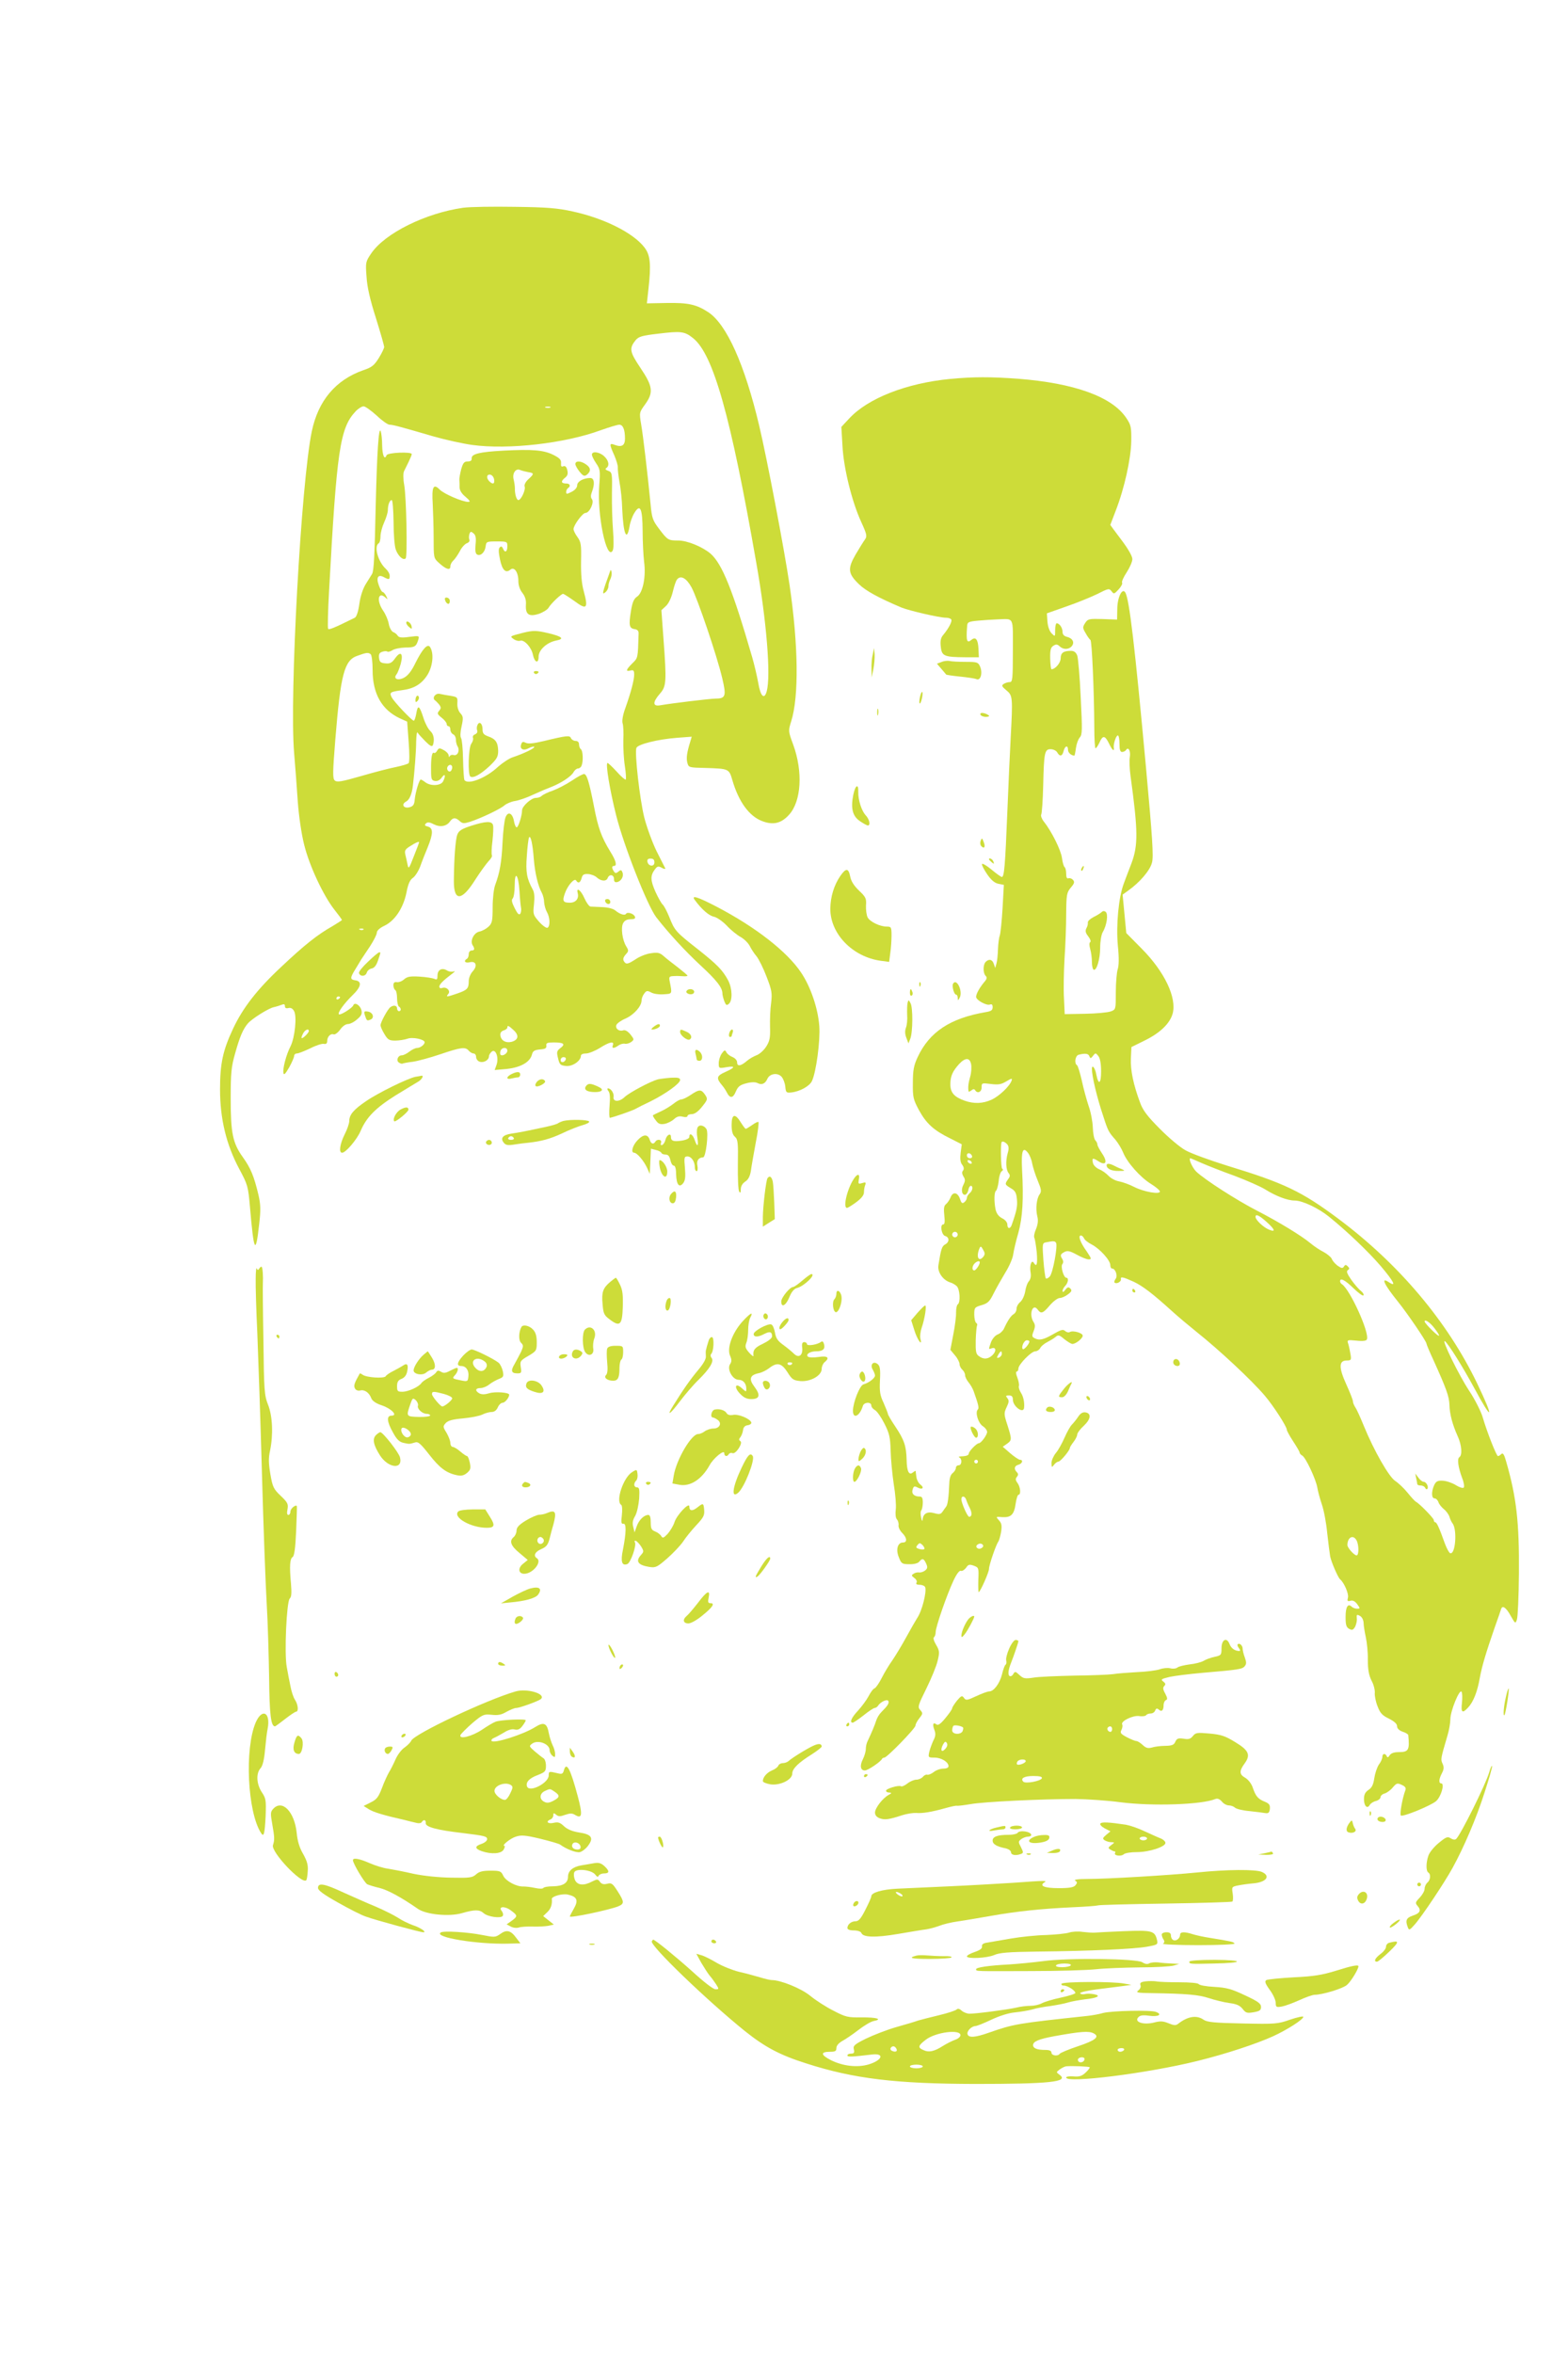 <?xml version="1.0" standalone="no"?>
<!DOCTYPE svg PUBLIC "-//W3C//DTD SVG 20010904//EN"
 "http://www.w3.org/TR/2001/REC-SVG-20010904/DTD/svg10.dtd">
<svg version="1.0" xmlns="http://www.w3.org/2000/svg"
 width="853pt" height="1280pt" viewBox="0 0 853 1280"
 preserveAspectRatio="xMidYMid meet">
<g transform="translate(0,1280) scale(0.1,-0.1)"
fill="#cddc39" stroke="none">
<path d="M2520 11670 c-205 -29 -427 -139 -501 -249 -30 -44 -31 -49 -25 -126
3 -55 19 -125 51 -225 25 -80 45 -151 45 -157 0 -7 -13 -34 -29 -60 -25 -40
-38 -51 -83 -66 -152 -53 -247 -166 -282 -334 -58 -280 -122 -1442 -96 -1748
6 -71 15 -191 20 -266 6 -80 20 -176 35 -235 28 -113 104 -276 165 -353 22
-28 40 -52 40 -55 0 -2 -24 -17 -52 -34 -80 -45 -152 -102 -277 -220 -132
-123 -210 -224 -263 -337 -56 -119 -71 -191 -71 -330 0 -160 34 -301 104 -432
47 -88 49 -95 59 -210 21 -246 31 -263 50 -91 9 77 8 106 -4 159 -24 101 -42
145 -85 205 -55 77 -66 130 -66 319 0 137 3 172 24 245 25 90 43 133 70 164
23 26 112 82 141 88 14 3 33 9 43 13 12 5 17 3 17 -8 0 -10 7 -13 19 -10 13 3
23 -2 31 -17 16 -29 4 -143 -19 -190 -24 -46 -44 -123 -39 -146 2 -14 10 -6
31 30 15 27 27 55 27 62 0 8 7 14 15 14 9 0 41 13 73 28 31 16 65 27 75 24 11
-2 17 3 17 15 0 24 18 43 35 37 7 -3 23 9 35 25 12 18 30 31 43 31 12 0 35 12
50 26 23 19 28 30 23 50 -7 27 -37 45 -44 26 -4 -14 -71 -56 -78 -49 -9 8 27
58 74 104 47 45 53 76 14 81 -28 4 -28 13 1 60 12 20 27 44 32 53 6 9 27 41
48 72 20 31 37 64 37 74 0 11 16 26 42 38 56 27 102 96 119 179 9 48 19 70 35
81 12 8 30 36 40 62 9 26 28 74 41 105 30 74 30 104 1 112 -17 4 -20 8 -11 17
8 8 19 8 42 -4 35 -18 70 -12 89 15 16 22 30 23 53 2 15 -14 23 -14 56 -4 61
20 166 70 188 90 11 9 36 20 56 23 20 3 65 18 100 35 35 16 80 35 99 42 53 21
108 57 120 80 6 11 17 20 24 20 8 0 17 7 20 16 10 25 7 82 -4 89 -5 3 -10 15
-10 26 0 12 -7 19 -19 19 -10 0 -21 7 -25 15 -6 16 -21 15 -149 -16 -55 -13
-84 -16 -97 -9 -14 7 -20 6 -24 -7 -11 -26 10 -39 39 -23 14 7 28 11 31 8 6
-7 -57 -37 -117 -57 -19 -6 -55 -30 -80 -52 -66 -62 -165 -100 -183 -71 -2 4
-6 55 -7 112 -1 58 -6 110 -11 116 -5 7 -4 34 3 63 10 46 9 55 -7 72 -11 13
-17 33 -16 54 2 32 0 34 -35 40 -21 3 -48 8 -61 11 -23 5 -43 -22 -26 -35 5
-3 15 -14 23 -23 11 -15 11 -21 0 -34 -12 -14 -10 -19 14 -38 15 -12 27 -27
27 -34 0 -7 5 -12 10 -12 6 0 10 -9 10 -19 0 -10 7 -21 15 -25 8 -3 15 -16 15
-28 0 -13 4 -29 9 -37 14 -22 1 -53 -20 -48 -10 3 -20 0 -23 -7 -2 -6 -5 -4
-5 5 -1 9 -13 22 -27 29 -23 13 -27 12 -36 -3 -5 -10 -13 -15 -18 -12 -10 6
-16 -27 -15 -95 0 -49 3 -55 22 -58 13 -2 27 5 37 20 18 25 22 8 6 -23 -13
-23 -67 -26 -96 -4 -10 8 -22 15 -25 15 -8 0 -29 -68 -33 -110 -2 -27 -9 -36
-29 -41 -31 -8 -46 16 -18 31 18 9 32 41 37 85 9 74 18 189 18 242 1 34 4 56
8 48 4 -7 23 -28 42 -47 26 -26 36 -31 41 -21 10 29 5 60 -15 78 -10 9 -27 40
-36 69 -22 69 -31 75 -39 27 -4 -23 -10 -41 -14 -41 -10 0 -107 102 -120 127
-14 27 -9 30 56 39 64 8 105 32 137 81 30 47 38 118 16 153 -13 22 -41 -8 -80
-86 -21 -44 -41 -69 -62 -80 -34 -18 -60 -6 -41 18 6 7 16 33 23 57 15 57 0
73 -30 31 -18 -25 -28 -31 -54 -28 -25 2 -32 8 -34 30 -2 20 2 28 18 33 12 4
24 4 27 1 4 -3 16 0 27 7 12 8 43 14 70 15 52 0 60 5 71 41 7 23 7 24 -48 17
-42 -6 -57 -4 -64 7 -4 7 -15 16 -24 19 -9 4 -20 23 -24 44 -3 20 -17 53 -31
73 -38 56 -26 108 15 69 11 -11 11 -9 2 10 -6 12 -15 22 -19 22 -5 0 -14 16
-21 36 -16 43 -4 62 27 45 28 -15 32 -14 32 7 0 11 -9 27 -21 38 -42 38 -66
122 -39 139 6 3 10 21 10 38 0 18 9 52 20 76 11 24 20 54 20 66 0 30 10 55 21
55 5 0 9 -53 10 -117 0 -65 5 -133 12 -152 13 -36 41 -61 54 -48 10 11 4 330
-8 399 -6 33 -6 65 -1 75 5 10 16 33 25 51 9 19 17 37 17 42 0 14 -131 9 -137
-6 -11 -29 -23 -1 -24 54 0 31 -4 66 -8 77 -11 27 -20 -117 -27 -400 -6 -278
-10 -361 -20 -377 -4 -7 -19 -31 -33 -53 -16 -25 -30 -66 -36 -109 -6 -44 -16
-72 -25 -76 -115 -57 -141 -67 -145 -60 -3 5 -1 96 5 202 42 771 59 890 145
981 14 15 34 27 43 27 9 0 41 -23 71 -50 29 -28 61 -50 70 -50 18 0 59 -11
237 -63 66 -19 162 -40 212 -47 196 -27 505 8 700 80 45 16 91 30 101 30 20 0
31 -26 31 -76 0 -37 -18 -48 -55 -34 -31 12 -31 5 -3 -57 11 -26 20 -56 19
-65 -1 -9 3 -45 9 -80 7 -35 14 -101 15 -147 6 -137 25 -181 40 -93 3 21 15
54 26 72 32 52 44 26 45 -98 0 -59 4 -134 8 -168 11 -81 -7 -169 -38 -189 -18
-12 -26 -31 -34 -81 -12 -75 -9 -92 21 -96 15 -2 22 -10 21 -25 -4 -134 -3
-131 -34 -161 -35 -35 -38 -46 -10 -39 16 4 20 0 20 -22 0 -29 -17 -95 -49
-185 -13 -35 -18 -68 -14 -80 4 -12 6 -52 4 -91 -1 -38 2 -101 8 -140 6 -38 8
-72 5 -75 -3 -3 -25 16 -49 43 -24 26 -46 47 -50 47 -12 0 12 -146 47 -285 42
-167 170 -491 218 -554 66 -85 157 -184 240 -261 89 -82 120 -122 120 -154 0
-8 5 -27 10 -41 9 -23 13 -25 25 -15 21 18 19 84 -4 128 -30 55 -56 83 -166
170 -120 94 -125 101 -154 174 -13 32 -29 62 -36 68 -7 6 -25 38 -40 71 -27
62 -28 87 -1 122 12 16 18 17 36 7 12 -7 21 -8 19 -3 -2 4 -23 46 -47 93 -23
47 -53 129 -67 183 -25 101 -53 351 -43 379 8 20 117 47 221 55 l80 6 -7 -24
c-20 -64 -23 -92 -17 -117 7 -27 9 -27 97 -29 129 -4 130 -4 148 -66 34 -117
91 -196 162 -223 60 -23 104 -13 147 35 66 73 76 233 22 381 -27 73 -27 75
-11 126 43 136 39 417 -9 744 -28 190 -123 689 -165 865 -79 333 -177 551
-277 617 -64 42 -109 52 -226 50 l-108 -2 8 72 c16 141 11 190 -21 232 -60 79
-220 159 -391 196 -81 18 -141 23 -315 25 -118 2 -244 0 -280 -5z m1250 -709
c110 -87 205 -423 344 -1221 57 -322 80 -616 57 -700 -13 -48 -34 -28 -46 45
-7 39 -22 102 -33 140 -107 369 -164 509 -227 564 -44 37 -126 71 -175 71 -55
0 -58 2 -105 64 -34 45 -39 58 -46 135 -17 172 -40 368 -51 432 -11 65 -10 66
21 109 47 65 43 98 -25 199 -59 88 -62 106 -26 151 16 19 35 25 123 35 123 15
143 13 189 -24z m-777 -378 c-7 -2 -19 -2 -25 0 -7 3 -2 5 12 5 14 0 19 -2 13
-5z m769 -978 c32 -59 139 -374 167 -494 23 -97 19 -111 -38 -111 -35 -1 -235
-25 -298 -36 -43 -8 -44 16 -3 63 35 40 37 62 19 303 l-11 151 25 23 c14 13
29 44 37 77 7 30 17 60 23 67 20 25 51 8 79 -43z m-1746 -363 c6 -4 11 -41 11
-87 0 -128 50 -216 148 -262 l40 -18 8 -109 c5 -62 5 -112 0 -117 -5 -5 -36
-14 -69 -21 -32 -6 -117 -28 -189 -49 -108 -31 -132 -35 -144 -24 -12 11 -11
44 3 221 29 357 49 433 120 457 50 18 58 19 72 9z m444 -616 c0 -8 -4 -17 -9
-21 -12 -7 -24 12 -16 25 9 15 25 12 25 -4z m-180 -408 c0 -2 -13 -36 -29 -76
-26 -68 -29 -71 -34 -44 -3 16 -9 41 -12 54 -5 21 -1 29 27 46 29 19 48 27 48
20z m1280 -109 c0 -25 -33 -22 -38 4 -2 12 3 17 17 17 15 0 21 -6 21 -21z
m-1583 -365 c-3 -3 -12 -4 -19 -1 -8 3 -5 6 6 6 11 1 17 -2 13 -5z m-127 -368
c0 -3 -4 -8 -10 -11 -5 -3 -10 -1 -10 4 0 6 5 11 10 11 6 0 10 -2 10 -4z
m-170 -184 c0 -5 -9 -17 -20 -27 -22 -20 -26 -14 -10 16 11 19 30 26 30 11z"/>
<path d="M5170 10739 c-239 -23 -448 -105 -550 -215 l-43 -46 6 -102 c6 -121
51 -304 102 -415 31 -68 33 -78 20 -96 -8 -11 -31 -48 -51 -82 -44 -77 -41
-103 19 -161 37 -36 109 -75 232 -127 43 -17 205 -55 242 -55 12 0 25 -4 28
-10 6 -9 -14 -48 -45 -85 -12 -14 -16 -32 -12 -63 5 -51 19 -56 132 -57 l75 0
-2 44 c-2 52 -15 70 -38 51 -25 -21 -30 -7 -24 72 1 24 6 27 58 32 31 3 79 6
106 7 94 3 85 20 85 -171 0 -155 -2 -170 -17 -170 -10 0 -25 -5 -33 -10 -13
-9 -10 -14 15 -35 34 -28 35 -36 23 -260 -4 -71 -12 -251 -18 -400 -12 -296
-17 -355 -30 -355 -4 0 -30 18 -56 40 -27 22 -50 36 -52 30 -2 -5 11 -30 28
-55 22 -32 41 -48 61 -52 l30 -6 -7 -126 c-4 -69 -11 -136 -15 -149 -5 -13 -9
-47 -10 -75 -1 -29 -4 -63 -8 -77 l-7 -25 -8 23 c-8 24 -26 28 -44 10 -15 -15
-15 -61 0 -76 9 -9 7 -17 -8 -34 -25 -30 -44 -64 -44 -80 0 -18 57 -49 75 -42
10 4 15 0 15 -14 0 -17 -8 -22 -37 -27 -194 -33 -307 -108 -371 -245 -21 -45
-26 -71 -26 -140 -1 -78 2 -90 33 -148 40 -73 80 -110 170 -154 l63 -32 -6
-46 c-4 -32 -2 -52 8 -65 10 -13 11 -24 5 -32 -7 -7 -6 -18 2 -32 11 -16 10
-25 0 -45 -15 -27 -8 -60 12 -54 6 3 13 14 15 26 2 12 8 22 13 22 14 0 11 -26
-6 -40 -8 -7 -15 -18 -15 -25 0 -7 -6 -18 -14 -24 -11 -9 -16 -6 -24 19 -13
36 -39 39 -51 7 -5 -13 -16 -29 -24 -36 -12 -9 -14 -24 -10 -62 4 -34 2 -49
-6 -49 -19 0 -9 -58 11 -63 24 -7 23 -34 -1 -46 -17 -10 -22 -24 -36 -113 -6
-37 24 -80 63 -93 12 -3 29 -13 37 -21 17 -17 21 -89 5 -99 -5 -3 -9 -23 -9
-43 1 -20 -6 -75 -15 -120 l-16 -84 25 -30 c14 -16 25 -38 25 -48 0 -9 7 -23
15 -30 8 -7 15 -20 15 -30 0 -9 9 -27 19 -39 10 -12 23 -34 28 -49 26 -73 30
-91 22 -99 -15 -15 2 -73 27 -90 13 -8 24 -23 24 -32 -1 -17 -33 -61 -45 -61
-12 0 -55 -44 -55 -57 0 -8 -14 -13 -32 -14 -18 0 -27 -3 -20 -6 17 -7 15 -43
-3 -43 -8 0 -15 -6 -15 -14 0 -8 -8 -21 -17 -28 -12 -9 -18 -28 -19 -58 -3
-72 -8 -114 -17 -125 -4 -5 -13 -18 -20 -28 -10 -14 -18 -15 -46 -7 -37 10
-60 -3 -62 -37 -1 -10 -5 -4 -8 12 -4 17 -4 34 1 40 4 5 8 24 8 42 0 25 -4 33
-17 33 -31 0 -46 16 -38 39 5 18 10 19 27 10 26 -14 38 -1 15 16 -10 7 -20 26
-22 42 -2 15 -4 30 -4 32 -1 2 -7 -2 -15 -8 -21 -18 -33 6 -34 69 -2 75 -13
108 -61 180 -23 34 -41 65 -41 70 0 4 -11 31 -23 59 -20 42 -23 62 -20 124 3
59 0 77 -12 87 -24 20 -44 -3 -27 -30 6 -11 12 -25 12 -32 0 -14 -34 -40 -63
-48 -20 -6 -56 -96 -57 -143 0 -48 37 -30 54 26 6 21 46 23 46 2 0 -8 9 -19
20 -25 11 -6 34 -39 51 -73 27 -53 32 -74 34 -147 1 -47 9 -129 17 -183 9 -53
14 -115 11 -137 -3 -24 -1 -46 6 -54 7 -8 11 -23 9 -33 -1 -10 7 -28 20 -41
26 -26 29 -52 4 -52 -29 0 -40 -39 -22 -81 13 -34 18 -37 56 -37 26 -1 47 5
54 13 17 21 25 19 38 -9 9 -20 8 -27 -5 -38 -9 -7 -23 -12 -32 -11 -9 2 -23
-1 -31 -7 -13 -8 -12 -11 4 -23 11 -8 16 -19 12 -25 -5 -8 1 -12 17 -12 14 0
27 -6 30 -13 9 -25 -17 -129 -43 -167 -9 -14 -36 -61 -60 -105 -24 -44 -58
-100 -75 -125 -18 -25 -44 -68 -58 -96 -14 -28 -32 -54 -39 -57 -8 -2 -22 -22
-33 -43 -11 -21 -37 -56 -57 -78 -36 -38 -48 -66 -29 -66 4 0 31 18 59 40 27
22 55 40 60 40 6 0 15 6 19 13 14 21 51 38 56 24 4 -12 -4 -25 -39 -60 -12
-12 -24 -33 -28 -47 -7 -23 -26 -68 -47 -112 -5 -10 -9 -28 -9 -41 0 -13 -7
-38 -16 -56 -18 -35 -13 -61 11 -61 16 0 87 48 93 63 2 4 8 7 13 7 14 0 169
159 169 174 0 7 9 25 21 40 20 25 20 28 5 45 -15 16 -12 25 34 118 27 55 55
123 61 151 11 45 10 54 -9 86 -12 20 -17 38 -11 41 5 4 9 16 9 28 0 27 60 201
97 280 17 36 32 56 40 53 7 -3 19 5 28 16 12 19 19 20 42 12 27 -10 28 -12 25
-77 -1 -37 0 -67 2 -67 8 0 56 108 56 126 0 21 39 134 51 149 4 6 11 30 15 53
5 34 3 47 -12 63 -18 20 -17 20 18 17 48 -3 65 14 73 73 4 27 11 49 16 49 14
0 10 43 -6 64 -11 15 -12 23 -3 33 8 10 8 17 0 25 -18 18 -14 35 8 41 22 6 28
27 8 27 -7 1 -31 17 -53 36 l-40 35 23 16 c27 19 27 24 2 103 -19 58 -19 64
-4 96 13 27 14 37 4 49 -10 13 -9 15 9 15 15 0 21 -6 21 -23 0 -37 58 -79 61
-44 3 30 -4 62 -18 83 -8 13 -13 29 -10 36 2 7 -2 28 -9 46 -7 17 -9 32 -3 32
5 0 9 7 9 16 0 22 70 94 92 94 9 0 22 8 27 18 5 10 22 24 38 32 15 8 36 20 45
28 15 13 21 11 48 -12 18 -14 37 -26 44 -26 18 0 56 30 56 45 0 15 -53 30 -70
20 -6 -4 -17 -2 -25 5 -13 11 -21 9 -75 -22 -43 -24 -65 -29 -87 -19 -20 9
-21 13 -10 41 9 23 9 35 -1 50 -26 42 -4 104 23 67 18 -25 29 -21 66 23 19 22
43 40 54 40 11 0 31 9 45 20 20 15 22 21 13 31 -10 10 -16 9 -28 -7 -9 -12
-14 -14 -15 -6 0 7 7 20 15 28 16 17 20 44 6 44 -15 0 -32 61 -22 74 6 7 6 17
1 26 -14 22 -12 28 10 40 17 9 30 6 67 -14 25 -14 54 -26 65 -26 17 0 16 4
-10 43 -35 48 -49 87 -32 87 6 0 13 -7 17 -15 3 -9 22 -24 42 -34 44 -23 101
-86 101 -112 0 -10 4 -19 10 -19 18 0 32 -40 19 -56 -6 -8 -9 -17 -6 -20 10
-10 37 4 35 18 -4 16 11 13 70 -14 48 -23 100 -62 206 -158 34 -31 95 -82 136
-115 122 -97 300 -263 371 -347 46 -54 119 -167 119 -184 0 -6 16 -35 35 -64
19 -29 35 -56 35 -61 0 -4 6 -12 14 -16 19 -10 74 -128 82 -173 3 -19 14 -61
25 -93 11 -32 24 -101 29 -155 6 -53 13 -110 16 -127 6 -31 43 -116 54 -125
22 -18 48 -79 43 -99 -5 -19 -3 -22 13 -18 13 4 25 -2 37 -18 17 -24 17 -25
-1 -25 -10 0 -23 5 -29 11 -20 20 -33 -1 -33 -56 0 -44 4 -56 20 -65 16 -8 21
-6 32 12 6 13 11 33 9 46 -2 20 0 22 17 13 11 -6 19 -21 20 -38 0 -15 6 -50
12 -78 6 -27 12 -83 11 -123 0 -55 6 -84 20 -113 12 -21 19 -51 18 -66 -2 -15
5 -49 15 -74 14 -37 26 -50 62 -67 29 -15 44 -28 44 -41 0 -12 11 -23 30 -30
17 -5 30 -14 31 -18 8 -82 2 -93 -52 -93 -25 0 -42 -6 -49 -17 -8 -13 -13 -14
-16 -5 -8 17 -24 15 -24 -4 0 -9 -8 -28 -19 -42 -10 -15 -21 -48 -25 -75 -5
-35 -14 -52 -32 -63 -17 -12 -24 -25 -24 -50 0 -37 18 -55 31 -32 5 9 20 19
34 22 14 4 25 13 25 21 0 7 10 17 23 20 12 4 32 18 44 33 20 23 24 25 48 14
20 -9 25 -17 20 -30 -16 -42 -32 -132 -24 -137 12 -8 161 53 191 78 27 23 49
97 28 97 -14 0 -13 23 4 55 11 21 12 33 4 51 -11 25 -12 24 26 153 9 29 16 70
16 90 0 44 50 167 61 149 4 -6 5 -34 2 -60 -6 -53 2 -60 34 -25 28 30 50 85
63 160 12 65 33 136 82 277 17 47 32 91 34 98 7 23 28 8 53 -38 24 -42 25 -43
33 -19 5 13 10 127 11 254 2 273 -13 410 -69 604 -11 40 -18 51 -27 42 -6 -6
-14 -11 -18 -11 -8 0 -59 129 -83 211 -9 31 -42 97 -74 145 -54 81 -152 281
-132 269 17 -10 99 -142 160 -255 100 -186 110 -171 16 25 -162 337 -425 649
-754 895 -201 150 -295 195 -607 290 -93 29 -195 66 -225 83 -30 16 -94 70
-141 118 -67 67 -92 100 -107 142 -36 96 -53 177 -50 240 l3 62 75 37 c81 40
134 91 149 144 24 86 -43 228 -168 354 l-84 85 -10 105 -10 104 29 21 c63 44
121 111 131 154 9 33 2 136 -33 519 -61 662 -90 908 -112 949 -17 29 -44 -27
-44 -91 l-1 -56 -79 3 c-74 2 -80 1 -95 -22 -14 -22 -14 -27 3 -55 9 -17 21
-33 26 -37 8 -5 20 -276 21 -476 0 -62 3 -113 7 -113 3 0 13 14 21 31 18 41
30 40 52 -5 17 -36 30 -47 26 -23 -3 19 12 67 22 67 5 0 9 -20 9 -45 0 -33 4
-45 14 -45 8 0 18 5 21 10 13 21 27 -4 21 -39 -3 -19 -1 -65 4 -101 41 -300
42 -377 5 -476 -15 -38 -33 -87 -41 -108 -29 -76 -43 -227 -33 -338 7 -68 6
-111 -1 -131 -5 -17 -10 -72 -10 -124 0 -93 0 -94 -27 -104 -16 -6 -78 -12
-139 -13 l-112 -2 -4 86 c-3 47 -1 144 3 215 5 72 9 181 9 244 1 106 3 116 25
143 20 23 22 32 12 42 -6 8 -18 11 -24 9 -9 -4 -13 5 -13 25 0 17 -4 33 -9 36
-4 3 -11 25 -14 50 -6 43 -56 144 -99 198 -11 14 -17 31 -14 37 4 6 9 77 11
159 4 180 8 198 41 197 14 0 30 -8 35 -17 14 -25 28 -22 35 7 7 29 24 34 24 6
0 -15 18 -31 35 -31 1 0 5 18 8 41 3 22 12 48 21 58 14 15 14 41 5 219 -5 111
-14 214 -19 227 -7 17 -17 25 -34 25 -41 0 -56 -11 -56 -41 0 -24 -29 -59 -50
-59 -3 0 -6 26 -7 58 -1 47 3 61 18 70 14 9 21 8 33 -3 19 -19 50 -19 66 0 17
20 6 43 -25 51 -17 4 -25 13 -25 28 0 22 -17 46 -32 46 -4 0 -8 -17 -8 -37 0
-37 0 -37 -19 -18 -12 12 -21 38 -23 65 l-3 44 105 37 c58 20 134 51 169 68
61 31 65 32 78 15 12 -16 14 -16 38 10 14 15 23 32 19 37 -3 5 8 30 25 56 17
26 31 58 31 72 0 16 -23 56 -60 105 -33 44 -60 80 -60 81 0 0 13 34 29 76 48
123 83 283 85 378 1 79 -1 89 -28 129 -78 115 -282 188 -587 212 -151 11 -245
11 -369 -1z m756 -3684 c6 -14 8 -13 20 2 13 17 15 17 29 -1 10 -13 15 -42 15
-84 0 -67 -14 -77 -26 -17 -6 36 -24 58 -24 31 0 -40 28 -158 63 -261 24 -75
29 -84 64 -123 15 -18 34 -49 43 -71 21 -53 93 -135 152 -171 26 -16 48 -35
48 -41 0 -17 -87 -2 -140 25 -25 13 -61 26 -81 30 -20 3 -46 17 -58 30 -13 14
-36 30 -51 36 -15 6 -31 21 -34 33 -7 29 -2 31 29 11 41 -27 52 -5 21 41 -14
21 -26 43 -26 49 0 7 -5 17 -11 23 -7 7 -13 38 -14 70 -1 32 -11 85 -23 118
-11 33 -28 95 -37 138 -10 42 -21 80 -26 83 -16 10 -10 52 9 57 35 9 53 7 58
-8z m-643 -44 c3 -16 1 -46 -5 -67 -10 -34 -13 -59 -9 -80 1 -4 7 -1 15 5 10
8 16 9 21 1 12 -20 35 -10 35 15 0 25 1 25 50 19 40 -5 56 -3 84 14 30 18 34
18 29 4 -10 -30 -67 -84 -108 -103 -47 -22 -96 -24 -147 -6 -57 20 -78 44 -78
89 0 45 12 71 48 111 34 36 58 35 65 -2z m197 -436 c8 -10 9 -24 2 -47 -12
-43 -10 -91 5 -109 9 -11 8 -19 -3 -33 -19 -27 -18 -29 15 -49 23 -13 30 -25
33 -59 4 -38 -1 -63 -28 -140 -8 -24 -24 -23 -24 2 0 11 -12 26 -29 34 -19 10
-30 26 -35 47 -9 45 -8 97 3 103 4 3 11 26 14 52 2 26 10 50 17 54 7 4 8 10 2
13 -7 5 -10 132 -3 145 4 7 20 0 31 -13z m135 -103 c4 -20 17 -62 30 -93 20
-48 22 -60 10 -76 -16 -23 -22 -78 -12 -119 6 -22 3 -44 -7 -69 -9 -20 -13
-42 -9 -48 3 -6 9 -41 13 -79 5 -64 0 -83 -16 -57 -12 20 -24 -14 -18 -49 4
-22 1 -38 -8 -50 -9 -9 -18 -35 -21 -57 -4 -22 -15 -47 -27 -57 -11 -9 -20
-25 -20 -37 0 -11 -7 -24 -16 -29 -15 -9 -33 -36 -53 -80 -6 -12 -21 -26 -35
-31 -13 -6 -28 -23 -35 -42 -14 -40 -14 -39 3 -33 24 9 28 -14 6 -36 -23 -23
-49 -26 -75 -6 -16 11 -18 25 -17 86 1 40 5 76 7 80 3 5 1 11 -5 15 -5 3 -10
24 -10 45 0 37 2 40 40 51 34 10 44 20 65 63 14 28 43 79 64 114 22 35 41 80
43 100 3 20 15 73 28 117 23 84 29 181 20 345 -5 99 4 125 31 91 10 -12 21
-39 24 -59z m-327 40 c2 -7 -3 -12 -12 -12 -9 0 -16 7 -16 16 0 17 22 14 28
-4z m1249 -38 c32 -14 113 -46 180 -70 66 -25 141 -58 165 -73 59 -37 122 -61
161 -61 42 0 129 -41 187 -88 99 -80 215 -191 281 -268 72 -85 88 -117 44 -88
-45 30 -26 -12 50 -106 53 -66 155 -216 155 -228 0 -4 17 -45 39 -92 69 -153
84 -194 86 -240 1 -52 17 -110 45 -172 22 -48 26 -103 9 -114 -13 -8 -7 -53
15 -113 10 -24 13 -48 9 -52 -5 -5 -24 1 -43 13 -19 12 -51 23 -70 24 -29 2
-38 -3 -48 -24 -16 -35 -15 -72 2 -72 8 0 17 -9 21 -20 3 -11 17 -28 29 -38
13 -10 27 -29 31 -42 4 -14 12 -30 17 -36 26 -34 16 -172 -13 -162 -6 2 -19
26 -29 53 -30 84 -44 115 -52 115 -4 0 -8 5 -8 12 0 10 -80 92 -98 100 -4 2
-24 23 -44 48 -20 25 -51 54 -68 65 -34 22 -116 165 -171 300 -18 44 -38 89
-46 100 -7 11 -13 25 -13 33 0 7 -16 48 -36 92 -42 92 -41 130 2 130 24 0 26
3 21 33 -3 17 -8 43 -12 56 -8 23 -7 24 44 19 37 -4 54 -1 57 7 15 37 -93 273
-136 300 -5 3 -10 10 -10 16 0 21 28 6 73 -38 26 -25 50 -43 54 -39 4 4 -2 15
-13 24 -12 9 -36 37 -53 61 -23 33 -28 47 -19 52 10 7 10 11 0 21 -10 10 -14
10 -21 -1 -7 -11 -13 -10 -35 5 -14 11 -28 27 -31 37 -4 9 -24 26 -44 37 -21
10 -53 32 -71 47 -49 41 -170 115 -292 178 -109 56 -282 167 -330 212 -21 20
-45 73 -32 73 2 0 29 -12 61 -26z m-1252 6 c3 -5 2 -10 -4 -10 -5 0 -13 5 -16
10 -3 6 -2 10 4 10 5 0 13 -4 16 -10z m1605 -326 c47 -42 51 -58 13 -42 -30
12 -73 53 -73 69 0 18 20 9 60 -27z m-1680 -69 c0 -8 -7 -15 -15 -15 -8 0 -15
7 -15 15 0 8 7 15 15 15 8 0 15 -7 15 -15z m535 -45 c10 -16 -17 -163 -34
-183 -8 -9 -18 -14 -22 -10 -3 5 -9 49 -13 100 -6 90 -6 92 16 96 40 8 47 7
53 -3z m-395 -41 c9 -15 8 -24 -1 -35 -24 -29 -39 -3 -23 40 8 21 11 20 24 -5z
m-20 -65 c0 -13 -21 -44 -30 -44 -14 0 -12 24 2 38 13 13 28 16 28 6z m2474
-359 c38 -50 31 -54 -14 -10 -22 21 -40 43 -40 47 0 15 30 -5 54 -37z m-2204
-72 c-1 -14 -30 -47 -36 -41 -10 11 7 48 22 48 8 0 14 -3 14 -7z m-150 -67 c0
-8 -7 -16 -15 -20 -13 -4 -14 -2 -5 14 13 23 20 26 20 6z m-130 -586 c0 -5 -4
-10 -10 -10 -5 0 -10 5 -10 10 0 6 5 10 10 10 6 0 10 -4 10 -10z m-64 -207 c3
-10 12 -31 20 -46 13 -27 12 -47 -4 -47 -9 0 -42 75 -42 95 0 21 19 19 26 -2z
m2124 -222 c13 -25 13 -81 0 -81 -13 0 -50 41 -50 56 0 43 32 59 50 25z
m-2352 -47 c-4 -3 -16 -3 -28 1 -17 5 -19 9 -9 21 11 13 14 13 28 0 8 -9 12
-18 9 -22z m312 6 c-9 -6 -19 -5 -25 1 -6 6 -5 13 5 19 9 6 19 5 25 -1 6 -6 5
-13 -5 -19z"/>
<path d="M6020 6462 c0 -19 27 -32 65 -31 37 0 38 1 15 11 -14 5 -33 14 -42
19 -22 11 -38 12 -38 1z"/>
<path d="M7704 4760 c3 -14 6 -28 6 -32 0 -5 9 -8 19 -8 11 0 21 -6 24 -12 2
-7 7 -10 11 -7 10 9 -4 39 -19 39 -7 0 -20 10 -29 23 l-17 22 5 -25z"/>
<path d="M2740 10349 c-131 -7 -176 -18 -174 -42 1 -12 -6 -17 -22 -17 -19 0
-25 -8 -35 -42 -6 -24 -11 -50 -10 -58 1 -8 1 -26 1 -40 0 -16 11 -35 32 -52
24 -20 28 -28 16 -28 -32 0 -132 43 -156 67 -34 35 -44 16 -38 -77 2 -41 5
-125 5 -185 0 -108 0 -111 28 -136 39 -36 63 -43 63 -20 0 10 7 24 16 32 8 7
24 30 35 50 10 21 28 40 38 44 12 4 18 12 14 21 -3 7 -2 21 1 30 5 14 9 14 22
3 12 -10 15 -25 11 -62 -3 -35 0 -50 10 -54 19 -8 41 14 45 45 3 26 6 27 60
27 57 0 58 -1 58 -27 0 -31 -14 -37 -24 -11 -5 11 -10 13 -17 6 -8 -8 -7 -27
1 -66 12 -58 31 -77 57 -55 21 17 43 -15 43 -63 0 -22 8 -47 22 -64 15 -20 21
-39 19 -65 -3 -52 16 -66 70 -49 23 8 47 23 53 33 13 23 68 75 79 76 4 0 32
-18 63 -40 66 -49 75 -40 50 53 -12 42 -16 94 -15 163 2 90 0 105 -19 132 -12
16 -22 36 -22 44 0 21 49 88 65 88 22 0 49 58 35 75 -7 9 -7 21 0 39 17 45 13
76 -9 76 -37 0 -71 -19 -71 -39 0 -13 -12 -27 -30 -36 -26 -13 -30 -14 -30 -1
0 8 5 18 10 21 16 10 11 25 -8 25 -29 0 -33 11 -10 30 16 12 19 23 14 43 -4
18 -11 24 -21 21 -11 -5 -14 0 -13 16 2 18 -6 28 -42 46 -53 26 -111 31 -270
23z m133 -117 c33 -5 34 -9 1 -39 -15 -14 -23 -30 -20 -39 7 -17 -19 -74 -34
-74 -10 0 -20 33 -19 65 0 11 -3 32 -7 48 -8 33 12 61 35 51 9 -4 28 -9 44
-12z m-185 -40 c4 -24 -7 -29 -26 -10 -18 18 -15 40 6 36 9 -2 18 -13 20 -26z"/>
<path d="M3220 10327 c0 -7 10 -28 23 -47 22 -32 23 -42 17 -120 -13 -158 40
-413 73 -355 6 11 6 55 2 109 -4 50 -7 142 -6 204 2 107 1 113 -20 121 -15 5
-18 10 -11 15 19 12 14 41 -11 64 -25 24 -67 30 -67 9z"/>
<path d="M3130 10276 c0 -8 11 -27 24 -43 20 -24 26 -25 40 -14 22 19 20 37
-6 55 -28 20 -58 21 -58 2z"/>
<path d="M3318 9690 c-43 -118 -45 -129 -23 -110 8 7 15 21 15 32 0 11 5 28
11 39 5 11 8 28 6 37 -3 14 -5 15 -9 2z"/>
<path d="M2420 9543 c1 -18 18 -35 24 -24 4 6 4 16 1 21 -7 12 -25 13 -25 3z"/>
<path d="M2210 9412 c0 -5 7 -16 16 -23 14 -12 16 -11 13 5 -4 20 -29 35 -29
18z"/>
<path d="M2845 9358 c-73 -19 -72 -18 -51 -34 11 -8 27 -12 36 -9 22 7 61 -36
69 -76 9 -43 31 -51 31 -11 0 37 45 78 96 88 47 9 32 22 -43 40 -65 15 -81 16
-138 2z"/>
<path d="M4748 9241 c-5 -18 -8 -54 -7 -80 l1 -46 9 45 c5 25 8 61 7 80 l-3
35 -7 -34z"/>
<path d="M5121 9199 l-24 -9 24 -28 c13 -15 25 -29 26 -31 2 -2 36 -7 75 -11
40 -4 81 -10 90 -14 23 -10 35 35 19 70 -10 22 -16 24 -78 24 -38 0 -77 2 -88
5 -11 2 -31 0 -44 -6z"/>
<path d="M2905 9140 c4 -6 11 -8 16 -5 14 9 11 15 -7 15 -8 0 -12 -5 -9 -10z"/>
<path d="M5005 9010 c-4 -17 -5 -34 -2 -36 3 -3 8 9 12 26 4 17 5 34 2 36 -3
3 -8 -9 -12 -26z"/>
<path d="M2267 9014 c-4 -4 -7 -14 -7 -23 0 -11 3 -12 11 -4 6 6 10 16 7 23
-2 6 -7 8 -11 4z"/>
<path d="M4772 8925 c0 -16 2 -22 5 -12 2 9 2 23 0 30 -3 6 -5 -1 -5 -18z"/>
<path d="M5334 8919 c-6 -11 19 -22 40 -17 11 2 9 6 -9 15 -15 6 -27 7 -31 2z"/>
<path d="M2597 8855 c-4 -8 -4 -21 -1 -29 3 -7 -2 -16 -11 -20 -10 -3 -15 -12
-12 -19 3 -7 -1 -21 -9 -32 -16 -21 -20 -170 -5 -179 16 -10 54 11 104 57 40
39 47 50 47 83 -1 46 -14 65 -55 79 -24 9 -30 16 -30 39 0 32 -19 46 -28 21z"/>
<path d="M3111 8554 c-30 -20 -76 -44 -103 -54 -27 -9 -54 -22 -61 -29 -6 -6
-20 -11 -32 -11 -25 0 -75 -45 -75 -68 0 -28 -20 -92 -29 -92 -5 0 -12 15 -15
34 -8 44 -33 55 -46 20 -6 -15 -13 -74 -16 -133 -5 -109 -15 -167 -40 -234 -8
-21 -14 -74 -14 -122 0 -74 -3 -87 -22 -105 -13 -12 -35 -24 -50 -27 -30 -6
-52 -50 -37 -74 13 -20 11 -29 -6 -29 -8 0 -15 -9 -15 -19 0 -11 -4 -23 -10
-26 -20 -12 -10 -25 15 -19 35 9 44 -20 16 -50 -11 -12 -21 -35 -21 -52 0 -41
-8 -49 -63 -68 -58 -20 -63 -20 -48 -2 14 17 -11 41 -34 32 -9 -3 -15 0 -15 8
0 12 22 34 70 70 15 11 18 16 7 12 -10 -3 -26 -1 -36 6 -27 16 -51 3 -51 -28
0 -21 -3 -25 -17 -18 -10 4 -46 10 -81 12 -51 3 -67 0 -84 -15 -11 -10 -29
-17 -39 -15 -13 2 -19 -3 -19 -17 0 -11 5 -23 10 -26 6 -3 10 -24 10 -45 0
-21 5 -42 10 -45 6 -3 10 -10 10 -16 0 -5 -4 -9 -10 -9 -5 0 -10 7 -10 15 0
16 -18 20 -36 7 -14 -9 -54 -82 -54 -99 0 -6 9 -28 21 -47 18 -31 26 -36 59
-36 21 0 51 5 66 10 27 11 94 -3 94 -19 0 -13 -24 -31 -41 -31 -9 0 -28 -9
-42 -20 -14 -11 -32 -20 -41 -20 -22 0 -33 -30 -15 -40 7 -5 16 -7 19 -5 4 2
29 7 56 10 27 4 94 22 150 41 112 38 136 41 154 19 7 -8 19 -15 26 -15 8 0 14
-9 14 -19 0 -11 9 -23 20 -26 23 -7 50 10 50 30 0 7 7 18 15 25 21 18 40 -32
26 -72 l-10 -28 67 6 c74 8 126 37 136 79 5 19 14 24 44 27 29 2 36 7 34 21
-2 14 5 17 41 17 54 0 65 -9 35 -31 -19 -15 -21 -21 -12 -56 8 -34 13 -38 43
-41 35 -4 81 28 81 55 0 8 11 13 28 13 15 0 49 14 75 30 52 33 80 39 71 15 -8
-19 6 -19 31 -1 10 7 26 11 34 9 9 -2 24 2 34 9 18 13 17 15 -3 41 -14 17 -28
26 -39 23 -23 -8 -45 9 -38 29 4 9 26 25 50 35 45 20 87 67 87 98 0 10 6 27
14 37 12 17 17 18 38 7 13 -8 44 -12 69 -10 47 3 46 0 32 71 -5 24 -2 27 23
28 16 1 39 0 52 -1 12 -1 22 1 22 3 0 3 -24 23 -52 45 -29 22 -64 49 -78 62
-21 18 -32 21 -70 15 -25 -3 -64 -19 -86 -35 -31 -20 -45 -25 -53 -17 -15 15
-14 27 5 48 14 15 14 20 1 41 -21 33 -31 102 -17 127 7 14 21 21 40 21 21 0
28 4 24 14 -6 17 -42 28 -49 15 -7 -10 -34 -1 -58 19 -10 9 -40 17 -70 18 -29
1 -58 3 -65 3 -7 1 -22 21 -33 46 -19 44 -46 63 -36 26 7 -29 -11 -51 -43 -51
-37 0 -42 9 -27 51 15 43 52 85 61 70 11 -18 23 -13 30 13 5 19 12 23 35 22
16 -1 38 -9 48 -19 24 -21 52 -22 59 -2 9 22 34 18 34 -6 0 -14 5 -19 16 -17
23 4 39 32 30 53 -5 14 -9 15 -22 4 -13 -10 -17 -10 -25 2 -12 19 -11 29 1 29
18 0 11 29 -20 78 -49 80 -67 131 -89 247 -26 133 -39 175 -54 175 -7 0 -37
-16 -66 -36z m-207 -427 c6 -75 23 -147 44 -184 6 -12 12 -34 12 -50 1 -15 7
-39 15 -53 17 -30 19 -76 4 -86 -6 -4 -27 11 -46 32 -33 38 -34 41 -28 96 4
39 2 65 -7 80 -32 59 -39 93 -32 183 3 50 9 94 12 100 9 14 20 -37 26 -118z
m-78 -173 c2 -38 6 -78 8 -89 3 -11 1 -26 -3 -34 -7 -10 -15 -3 -31 29 -15 30
-19 45 -11 53 6 6 11 38 11 71 0 84 20 60 26 -30z m-31 -758 c30 -28 25 -53
-13 -63 -31 -7 -56 7 -60 35 -2 13 4 22 17 27 12 3 21 11 21 16 0 14 7 11 35
-15z m-35 -111 c0 -16 -27 -32 -37 -22 -3 4 -3 13 0 22 8 20 37 20 37 0z m318
-47 c-6 -18 -28 -21 -28 -4 0 9 7 16 16 16 9 0 14 -5 12 -12z"/>
<path d="M4642 8477 c-15 -74 -4 -117 37 -144 19 -13 38 -23 42 -23 16 0 9 34
-12 56 -22 24 -41 83 -40 126 2 48 -16 39 -27 -15z"/>
<path d="M2562 8308 c-49 -16 -66 -26 -74 -47 -10 -25 -18 -126 -19 -255 0
-111 44 -107 117 10 27 42 60 87 72 100 13 13 21 27 18 32 -3 5 -2 40 3 78 4
38 6 76 3 86 -6 23 -39 22 -120 -4z"/>
<path d="M5335 8227 c-4 -10 -3 -23 4 -30 16 -16 23 -3 12 24 -8 22 -10 22
-16 6z"/>
<path d="M5380 8126 c0 -2 7 -9 15 -16 13 -11 14 -10 9 4 -5 14 -24 23 -24 12z"/>
<path d="M5885 8079 c-4 -6 -5 -12 -2 -15 2 -3 7 2 10 11 7 17 1 20 -8 4z"/>
<path d="M4571 8035 c-34 -50 -53 -112 -54 -177 -1 -137 121 -263 275 -284
l45 -6 6 47 c4 26 7 70 7 96 0 46 -2 49 -25 49 -38 0 -92 26 -105 50 -6 12
-10 41 -9 64 3 39 -1 47 -38 82 -28 27 -43 51 -48 77 -9 46 -23 47 -54 2z"/>
<path d="M3781 7903 c37 -50 75 -83 102 -89 16 -3 48 -25 71 -49 22 -24 57
-52 76 -62 19 -11 41 -33 49 -49 8 -16 24 -41 37 -56 12 -15 37 -65 54 -110
29 -75 31 -89 25 -143 -5 -33 -7 -92 -6 -131 2 -59 -2 -77 -21 -107 -13 -20
-36 -41 -53 -47 -16 -6 -38 -19 -50 -29 -33 -29 -55 -34 -55 -10 0 11 -10 23
-24 29 -13 5 -29 16 -34 26 -8 15 -11 14 -26 -7 -9 -13 -16 -36 -16 -52 0 -28
1 -29 40 -22 53 9 51 -1 -5 -26 -47 -21 -50 -33 -17 -72 8 -9 20 -27 26 -39
17 -34 34 -32 49 5 12 28 23 36 58 45 27 7 49 7 60 1 23 -12 42 -4 54 24 13
28 56 34 77 10 9 -10 18 -34 20 -53 3 -32 5 -35 33 -32 46 5 99 34 112 62 23
48 46 221 40 299 -7 96 -47 214 -99 291 -76 114 -248 248 -461 359 -104 54
-140 65 -116 34z"/>
<path d="M3292 7898 c6 -18 28 -21 28 -4 0 9 -7 16 -16 16 -9 0 -14 -5 -12
-12z"/>
<path d="M5993 7839 c-5 -5 -25 -18 -44 -27 -19 -10 -33 -23 -31 -30 1 -7 -2
-21 -8 -31 -7 -14 -5 -25 10 -44 11 -14 16 -28 11 -31 -6 -4 -6 -18 0 -39 5
-17 9 -49 9 -69 0 -20 4 -39 9 -42 16 -10 36 57 36 119 0 34 6 71 14 85 22 37
31 98 16 110 -7 6 -15 6 -22 -1z"/>
<path d="M2002 7569 c-29 -27 -52 -55 -49 -62 6 -20 35 -19 42 2 3 11 15 21
26 23 14 2 26 16 35 43 16 47 16 45 7 45 -5 0 -32 -23 -61 -51z"/>
<path d="M5001 7444 c0 -11 3 -14 6 -6 3 7 2 16 -1 19 -3 4 -6 -2 -5 -13z"/>
<path d="M5185 7450 c-8 -12 5 -60 16 -60 5 0 9 -8 9 -17 1 -16 1 -17 10 -1
20 33 -15 110 -35 78z"/>
<path d="M3735 7410 c-8 -12 20 -24 35 -15 6 3 8 11 5 16 -8 12 -32 12 -40 -1z"/>
<path d="M4950 7399 c0 -11 4 -18 10 -14 5 3 7 12 3 20 -7 21 -13 19 -13 -6z"/>
<path d="M4937 7344 c-2 -10 -3 -39 -2 -64 2 -25 -1 -57 -7 -71 -6 -17 -5 -35
3 -55 l11 -29 10 25 c14 35 15 171 1 194 -10 19 -11 19 -16 0z"/>
<path d="M1985 7278 c10 -30 11 -32 30 -24 24 9 14 40 -14 44 -20 3 -22 1 -16
-20z"/>
<path d="M3556 7215 c-11 -8 -15 -15 -9 -15 19 0 43 12 43 21 0 13 -12 11 -34
-6z"/>
<path d="M3700 7186 c0 -17 39 -48 52 -40 16 10 8 31 -17 42 -33 15 -35 15
-35 -2z"/>
<path d="M3967 7180 c-3 -11 -1 -20 4 -20 5 0 9 2 9 4 0 2 3 11 6 20 3 9 2 16
-4 16 -5 0 -12 -9 -15 -20z"/>
<path d="M3784 7068 c3 -13 6 -26 6 -30 0 -5 7 -8 15 -8 18 0 20 31 3 48 -19
19 -31 14 -24 -10z"/>
<path d="M2783 6958 c-13 -6 -23 -15 -23 -21 0 -5 10 -7 23 -3 12 3 28 6 35 6
6 0 12 7 12 15 0 17 -16 18 -47 3z"/>
<path d="M2260 6943 c-41 -8 -203 -87 -268 -132 -68 -46 -92 -74 -92 -109 0
-12 -11 -45 -25 -72 -26 -52 -33 -100 -14 -100 20 0 81 72 101 119 32 75 82
125 190 193 57 35 112 68 122 74 20 11 34 35 19 33 -4 -1 -19 -4 -33 -6z"/>
<path d="M3578 6929 c-42 -12 -153 -71 -180 -96 -29 -28 -65 -27 -60 1 3 19
-14 46 -30 46 -6 0 -5 -6 2 -15 8 -9 10 -35 6 -80 -3 -36 -2 -65 2 -65 12 1
118 37 138 48 10 6 48 25 84 42 82 41 160 97 160 116 0 11 -12 14 -50 12 -27
-2 -59 -6 -72 -9z"/>
<path d="M2920 6915 c-7 -9 -10 -18 -6 -22 9 -10 58 16 51 27 -9 15 -31 12
-45 -5z"/>
<path d="M3189 6894 c-16 -20 3 -34 48 -34 40 0 50 14 20 28 -42 20 -56 21
-68 6z"/>
<path d="M3758 6845 c-20 -14 -44 -25 -52 -25 -8 0 -27 -11 -43 -24 -15 -12
-46 -31 -68 -41 -22 -10 -42 -20 -43 -21 -2 -1 4 -14 15 -27 14 -20 24 -24 48
-20 17 3 40 15 52 26 15 14 29 18 47 13 15 -4 26 -2 26 4 0 5 10 10 23 10 16
0 35 14 56 40 31 39 32 42 17 65 -21 31 -32 31 -78 0z"/>
<path d="M2179 6765 c-24 -13 -45 -53 -34 -64 7 -6 79 53 77 64 -1 15 -15 15
-43 0z"/>
<path d="M3980 6682 c0 -34 5 -54 18 -65 16 -14 18 -33 16 -150 -1 -74 2 -140
7 -148 6 -10 9 -7 9 12 0 17 9 32 24 42 17 11 26 29 31 59 3 24 15 92 26 151
12 60 18 111 15 114 -2 3 -18 -4 -34 -16 -17 -12 -32 -21 -35 -21 -3 0 -15 16
-27 35 -31 51 -50 46 -50 -13z"/>
<path d="M3065 6703 c-11 -3 -24 -9 -30 -13 -5 -4 -32 -12 -60 -18 -124 -27
-153 -32 -193 -38 -47 -7 -62 -25 -41 -50 10 -13 23 -15 59 -9 25 4 56 8 70 9
75 8 122 21 187 51 39 19 90 39 112 45 23 6 39 15 36 20 -6 10 -103 12 -140 3z
m-270 -93 c3 -5 -3 -10 -15 -10 -12 0 -18 5 -15 10 3 6 10 10 15 10 5 0 12 -4
15 -10z"/>
<path d="M3794 6665 c-4 -9 -4 -34 0 -55 7 -47 -1 -52 -15 -10 -11 31 -29 41
-29 16 0 -8 -16 -16 -41 -20 -45 -7 -59 -2 -59 20 0 24 -24 11 -30 -16 -3 -13
-11 -25 -18 -28 -7 -2 -10 2 -6 12 7 18 -21 23 -31 6 -10 -16 -23 -12 -30 9
-10 33 -34 33 -65 1 -29 -29 -40 -70 -20 -70 15 0 51 -42 69 -80 l16 -35 3 68
3 69 27 -7 c15 -3 29 -11 30 -16 2 -5 12 -9 23 -9 14 0 21 -9 26 -30 3 -16 11
-30 18 -30 8 0 13 -17 13 -47 2 -57 17 -76 39 -48 11 15 13 35 9 83 -5 56 -4
62 14 62 21 0 40 -28 40 -59 0 -12 4 -21 10 -21 5 0 7 13 4 29 -6 28 6 45 31
46 15 0 31 134 18 154 -14 22 -42 26 -49 6z"/>
<path d="M2645 6591 c-7 -12 12 -24 25 -16 11 7 4 25 -10 25 -5 0 -11 -4 -15
-9z"/>
<path d="M3588 6458 c8 -57 42 -81 42 -30 0 25 -25 62 -42 62 -2 0 -3 -15 0
-32z"/>
<path d="M4652 6398 c-39 -49 -70 -168 -44 -168 4 0 27 14 50 31 28 21 42 38
42 54 0 13 3 31 7 40 5 14 2 16 -17 10 -20 -6 -22 -5 -18 19 6 28 -3 34 -20
14z"/>
<path d="M4175 6391 c-8 -14 -24 -148 -25 -209 l0 -54 33 21 32 20 -3 88 c-2
48 -5 100 -8 116 -6 27 -18 35 -29 18z"/>
<path d="M3650 6305 c-15 -18 -9 -50 10 -50 10 0 16 12 18 33 3 34 -8 41 -28
17z"/>
<path d="M1391 5845 c-1 -39 3 -174 9 -300 5 -127 17 -468 25 -760 8 -291 20
-611 26 -710 6 -99 11 -279 13 -400 2 -203 10 -265 32 -265 2 0 27 18 55 40
28 22 55 40 60 40 14 0 11 38 -6 64 -9 13 -20 47 -25 75 -6 28 -15 75 -20 104
-14 71 -1 354 16 372 10 9 11 31 7 81 -9 96 -6 136 9 145 9 6 15 48 19 141 3
73 5 134 4 136 -7 10 -35 -14 -35 -29 0 -10 -5 -19 -11 -19 -8 0 -9 11 -5 31
5 28 1 37 -37 73 -39 37 -44 48 -56 117 -10 59 -11 88 -2 128 18 86 14 189
-11 251 -20 51 -22 77 -25 350 -3 162 -4 302 -3 310 2 35 -1 84 -6 89 -3 3 -9
-1 -13 -8 -7 -11 -10 -11 -14 0 -3 8 -6 -18 -6 -56z"/>
<path d="M4365 5835 c-22 -19 -45 -35 -50 -35 -18 0 -65 -58 -65 -79 0 -36 25
-23 44 23 12 30 26 46 41 50 40 10 108 77 78 76 -5 -1 -26 -16 -48 -35z"/>
<path d="M3319 5827 c-39 -33 -47 -56 -41 -120 4 -51 8 -61 38 -83 56 -43 69
-32 72 66 2 66 -1 93 -15 122 -10 21 -20 38 -23 38 -3 -1 -17 -11 -31 -23z"/>
<path d="M6160 5780 c0 -5 5 -10 11 -10 5 0 7 5 4 10 -3 6 -8 10 -11 10 -2 0
-4 -4 -4 -10z"/>
<path d="M4550 5763 c0 -11 -5 -24 -11 -30 -13 -13 -8 -65 7 -70 15 -5 36 49
32 83 -3 31 -28 46 -28 17z"/>
<path d="M3626 5724 c-10 -27 -7 -56 7 -52 14 5 23 68 9 68 -6 0 -13 -7 -16
-16z"/>
<path d="M4991 5659 l-34 -40 17 -54 c16 -53 46 -93 33 -46 -3 13 0 39 7 59
17 49 28 122 19 121 -5 0 -23 -19 -42 -40z"/>
<path d="M4038 5611 c-55 -62 -85 -145 -66 -186 9 -21 9 -31 -1 -46 -17 -28
15 -84 47 -84 25 0 42 -20 42 -49 0 -18 -1 -18 -24 3 -36 33 -45 6 -10 -30 20
-21 37 -29 61 -29 46 0 51 22 18 66 -33 43 -26 65 23 75 16 3 42 16 57 28 43
33 67 27 99 -23 25 -40 32 -44 71 -48 55 -4 115 30 115 66 0 13 7 29 15 36 31
25 18 37 -32 29 -28 -4 -52 -3 -58 2 -13 13 12 29 45 29 36 0 50 12 43 38 -4
15 -9 19 -17 13 -19 -15 -76 -24 -76 -12 0 6 -7 11 -15 11 -10 0 -14 -9 -11
-30 5 -41 -18 -59 -44 -34 -10 10 -36 32 -58 48 -31 22 -41 37 -46 67 -4 22
-12 42 -20 45 -18 7 -96 -35 -96 -52 0 -18 24 -18 59 1 30 15 41 11 41 -14 0
-10 -21 -26 -50 -40 -45 -21 -55 -35 -51 -66 1 -5 -10 2 -24 18 -20 23 -23 32
-15 53 6 14 10 46 10 70 0 25 5 54 11 66 20 37 2 28 -43 -21z m272 -225 c0
-11 -19 -15 -25 -6 -3 5 1 10 9 10 9 0 16 -2 16 -4z"/>
<path d="M4155 5650 c-4 -6 -3 -16 3 -22 6 -6 12 -6 17 2 4 6 3 16 -3 22 -6 6
-12 6 -17 -2z"/>
<path d="M4257 5610 c-16 -19 -23 -40 -12 -40 9 0 45 40 45 50 0 16 -14 12
-33 -10z"/>
<path d="M2837 5583 c-15 -26 -17 -72 -3 -86 14 -14 14 -19 1 -49 -9 -18 -25
-48 -35 -66 -23 -38 -19 -52 15 -52 21 0 23 3 18 34 -5 32 -2 36 41 61 44 26
46 29 46 74 0 34 -6 54 -20 69 -20 22 -54 29 -63 15z"/>
<path d="M3182 5568 c-16 -16 -15 -100 2 -123 19 -27 50 -13 43 21 -2 14 0 39
6 54 17 44 -20 79 -51 48z"/>
<path d="M1505 5530 c3 -5 8 -10 11 -10 2 0 4 5 4 10 0 6 -5 10 -11 10 -5 0
-7 -4 -4 -10z"/>
<path d="M3855 5508 c-4 -13 -8 -27 -10 -33 -1 -5 -3 -14 -5 -20 -1 -5 -1 -20
0 -33 1 -15 -15 -42 -43 -75 -40 -48 -78 -101 -135 -193 -39 -62 -17 -48 36
23 28 37 74 91 102 118 61 60 86 101 71 119 -6 7 -7 16 -2 22 14 14 17 87 5
91 -6 2 -15 -6 -19 -19z"/>
<path d="M3303 5464 c-3 -8 -3 -41 0 -73 4 -39 2 -62 -6 -70 -14 -14 6 -31 39
-31 26 0 34 17 34 70 0 21 5 42 10 45 6 3 10 22 10 41 0 33 -1 34 -40 34 -28
0 -43 -5 -47 -16z"/>
<path d="M2521 5428 c-35 -38 -39 -58 -12 -58 26 0 43 -24 39 -57 -3 -28 -4
-29 -46 -20 -41 8 -43 10 -28 26 16 17 22 41 11 41 -4 0 -20 -7 -37 -16 -24
-13 -36 -14 -49 -5 -14 8 -20 7 -26 -3 -4 -7 -22 -21 -40 -30 -18 -9 -36 -22
-40 -28 -13 -21 -72 -48 -104 -48 -26 0 -29 3 -29 30 0 23 6 33 24 40 16 6 27
20 31 40 8 37 0 49 -23 32 -9 -6 -33 -19 -52 -29 -19 -9 -38 -22 -42 -29 -9
-13 -106 -7 -126 9 -7 5 -13 8 -15 6 -30 -53 -34 -66 -26 -81 5 -10 17 -14 29
-11 23 6 49 -12 60 -43 6 -14 26 -28 57 -38 53 -18 89 -56 53 -56 -28 0 -26
-32 8 -92 20 -37 34 -51 57 -56 33 -7 31 -7 62 2 18 6 30 -5 78 -66 57 -73 93
-100 151 -112 22 -5 37 -2 54 12 19 16 22 24 16 55 -4 20 -11 37 -15 37 -4 0
-21 11 -37 25 -16 14 -35 25 -41 25 -7 0 -13 10 -13 21 0 12 -10 37 -21 56
-20 32 -20 35 -4 53 12 13 37 20 93 25 43 4 90 13 106 21 16 8 39 14 51 14 14
0 26 9 33 25 6 14 18 25 26 25 13 0 36 28 36 44 0 12 -75 18 -108 8 -23 -7
-41 -8 -54 -1 -25 14 -23 29 6 29 13 0 35 9 48 20 14 11 38 24 53 30 24 9 26
14 20 43 -4 17 -14 38 -23 45 -26 21 -130 72 -146 72 -8 0 -29 -15 -45 -32z
m114 -32 c11 -8 16 -19 12 -30 -11 -27 -37 -31 -59 -8 -38 38 2 71 47 38z
m-220 -178 c25 -7 45 -17 45 -24 0 -10 -41 -44 -54 -44 -10 0 -56 55 -56 67 0
16 8 16 65 1z m-141 -63 c-7 -17 23 -45 47 -45 10 0 19 -4 19 -9 0 -5 -28 -9
-62 -8 -69 2 -69 2 -46 69 12 34 14 36 30 22 9 -9 14 -22 12 -29z m-39 -156
c0 -8 -8 -15 -17 -17 -18 -4 -43 32 -33 49 9 13 50 -13 50 -32z"/>
<path d="M3114 5445 c-13 -32 23 -48 47 -19 10 13 10 17 -2 25 -21 13 -39 11
-45 -6z"/>
<path d="M2305 5432 c-26 -22 -55 -67 -55 -86 0 -21 49 -30 69 -11 10 8 23 15
30 15 22 0 23 29 1 65 -12 19 -22 35 -23 35 -1 -1 -11 -8 -22 -18z"/>
<path d="M3058 5433 c-20 -5 -24 -23 -5 -23 17 0 41 17 31 22 -5 2 -17 3 -26
1z"/>
<path d="M6385 5401 c-8 -15 3 -31 21 -31 9 0 14 7 12 17 -4 20 -24 28 -33 14z"/>
<path d="M4677 5326 c-8 -19 17 -53 27 -37 9 13 -2 51 -14 51 -4 0 -10 -6 -13
-14z"/>
<path d="M2864 5275 c-8 -21 2 -32 42 -45 47 -16 64 -2 40 34 -19 29 -73 37
-82 11z"/>
<path d="M4150 5278 c0 -7 5 -20 10 -28 12 -19 35 2 27 24 -7 19 -37 21 -37 4z"/>
<path d="M5788 5246 c-33 -41 -34 -46 -10 -46 10 0 23 13 32 33 7 17 15 35 18
40 12 21 -17 2 -40 -27z"/>
<path d="M5910 5201 c0 -5 5 -13 10 -16 6 -3 10 -2 10 4 0 5 -4 13 -10 16 -5
3 -10 2 -10 -4z"/>
<path d="M5697 5144 c-14 -14 -6 -24 19 -24 16 0 24 5 22 13 -5 14 -31 21 -41
11z"/>
<path d="M3888 5133 c-18 -4 -26 -43 -10 -43 5 0 16 -6 26 -13 25 -18 11 -47
-23 -47 -15 0 -36 -7 -47 -15 -10 -8 -26 -15 -36 -15 -37 0 -119 -140 -133
-227 l-7 -42 38 -7 c59 -11 121 29 164 106 21 39 80 87 80 66 0 -18 16 -21 25
-5 4 6 13 8 20 5 18 -7 58 56 43 65 -9 6 -9 11 -1 21 6 7 13 24 15 38 2 17 10
26 26 28 13 2 21 9 19 15 -6 20 -70 47 -99 41 -17 -3 -29 0 -35 9 -9 17 -41
26 -65 20z"/>
<path d="M5866 5095 c-10 -15 -25 -34 -35 -44 -9 -9 -27 -41 -40 -71 -13 -30
-34 -68 -47 -83 -13 -16 -24 -41 -24 -55 1 -25 2 -25 14 -9 7 9 18 17 24 17
11 0 62 61 62 74 0 4 9 19 20 33 11 14 20 32 20 40 0 8 16 30 36 48 39 37 42
68 8 73 -14 2 -27 -6 -38 -23z"/>
<path d="M5280 5036 c0 -16 21 -56 30 -56 14 0 13 33 -2 48 -12 12 -28 16 -28
8z"/>
<path d="M2045 4994 c-20 -21 -14 -53 22 -110 45 -70 126 -79 109 -11 -6 26
-93 137 -107 137 -4 0 -15 -7 -24 -16z"/>
<path d="M4681 4904 c-6 -14 -11 -32 -11 -41 0 -14 2 -14 20 2 21 19 27 50 11
59 -4 3 -13 -6 -20 -20z"/>
<path d="M4035 4818 c-50 -104 -59 -171 -20 -138 34 28 93 178 80 200 -13 21
-27 7 -60 -62z"/>
<path d="M4650 4811 c-12 -23 -13 -71 -2 -71 14 0 42 58 36 74 -8 21 -21 20
-34 -3z"/>
<path d="M3439 4793 c-48 -29 -91 -158 -60 -178 6 -3 7 -28 4 -56 -5 -40 -3
-49 8 -47 17 4 16 -48 -2 -140 -14 -66 -6 -91 24 -79 18 7 51 102 41 118 -4 7
-2 10 5 8 7 -3 20 -17 29 -31 15 -25 15 -28 -1 -46 -31 -34 -17 -55 46 -65 34
-5 42 -1 96 46 33 29 72 70 87 92 14 22 46 61 70 87 44 47 48 56 44 93 -3 29
-6 30 -36 6 -28 -22 -44 -20 -44 5 0 26 -69 -47 -81 -86 -6 -19 -23 -47 -37
-63 -22 -23 -27 -25 -35 -12 -5 9 -20 20 -33 25 -20 8 -24 16 -24 50 0 26 -4
40 -13 40 -23 0 -51 -27 -63 -61 l-12 -34 -7 29 c-6 22 -3 38 10 60 10 17 19
59 22 94 3 51 1 62 -12 62 -17 0 -20 21 -4 37 6 6 9 22 7 36 -3 25 -4 26 -29
10z"/>
<path d="M2847 4733 c-13 -12 -7 -23 12 -23 26 0 35 16 15 24 -19 7 -19 7 -27
-1z"/>
<path d="M3515 4730 c4 -6 11 -8 16 -5 14 9 11 15 -7 15 -8 0 -12 -5 -9 -10z"/>
<path d="M4611 4624 c0 -11 3 -14 6 -6 3 7 2 16 -1 19 -3 4 -6 -2 -5 -13z"/>
<path d="M2493 4579 c-32 -32 69 -89 155 -89 43 0 47 13 17 60 l-25 40 -68 0
c-37 0 -73 -5 -79 -11z"/>
<path d="M2975 4570 c-11 -5 -30 -9 -42 -9 -13 -1 -45 -15 -73 -32 -36 -22
-50 -37 -50 -54 0 -12 -7 -28 -15 -35 -26 -21 -17 -48 31 -87 l45 -38 -26 -21
c-29 -23 -25 -54 7 -54 47 0 99 66 68 85 -20 13 -9 35 24 49 28 12 37 23 46
58 6 24 15 59 21 78 18 68 10 80 -36 60z m-19 -141 c10 -17 -13 -36 -27 -22
-12 12 -4 33 11 33 5 0 12 -5 16 -11z"/>
<path d="M4141 4279 c-33 -54 -37 -64 -20 -54 14 9 69 86 69 97 0 21 -20 4
-49 -43z"/>
<path d="M2885 4160 c-16 -4 -59 -24 -95 -44 l-65 -37 50 5 c81 7 138 23 152
42 24 33 8 47 -42 34z"/>
<path d="M3797 4082 c-25 -32 -52 -64 -61 -71 -24 -20 -20 -41 9 -41 14 0 46
18 76 43 56 45 70 67 44 67 -13 0 -15 6 -10 30 10 46 -9 37 -58 -28z"/>
<path d="M2804 3995 c-11 -27 0 -36 24 -19 12 8 20 20 17 25 -9 14 -35 11 -41
-6z"/>
<path d="M5268 3993 c-18 -23 -38 -69 -38 -90 0 -11 5 -9 18 8 17 21 52 87 52
96 0 9 -19 1 -32 -14z"/>
<path d="M5490 3833 c-12 -27 -19 -56 -16 -65 2 -10 1 -20 -4 -23 -4 -2 -13
-26 -19 -52 -13 -51 -45 -93 -70 -93 -9 0 -41 -12 -71 -26 -49 -23 -56 -24
-66 -9 -10 14 -15 12 -38 -15 -14 -18 -26 -36 -26 -41 0 -6 -17 -30 -37 -54
-25 -31 -40 -41 -48 -35 -18 15 -24 2 -12 -29 8 -21 7 -35 -6 -59 -8 -18 -18
-45 -22 -62 -6 -29 -5 -30 29 -30 37 0 76 -24 76 -47 0 -8 -12 -13 -29 -13
-15 0 -39 -8 -52 -19 -13 -10 -29 -16 -35 -14 -6 2 -17 -3 -24 -12 -7 -8 -23
-15 -35 -15 -12 0 -34 -9 -49 -21 -14 -11 -30 -18 -34 -15 -13 8 -82 -13 -82
-24 0 -6 8 -10 18 -10 14 -1 14 -3 -4 -13 -33 -18 -74 -72 -74 -96 0 -14 9
-25 26 -31 27 -10 50 -7 123 17 25 8 59 13 75 12 34 -3 84 5 162 27 29 8 56
14 60 12 5 -1 38 3 74 9 71 13 388 28 570 28 63 -1 174 -8 247 -18 173 -22
442 -13 515 18 11 4 23 0 35 -14 9 -12 27 -21 38 -21 12 0 27 -6 33 -12 7 -7
43 -16 80 -19 37 -4 76 -9 87 -11 15 -2 21 3 23 23 2 21 -3 29 -27 39 -38 15
-50 30 -66 77 -8 23 -25 44 -42 54 -32 18 -32 37 -1 79 32 45 21 70 -52 114
-55 34 -77 41 -140 47 -68 6 -76 5 -91 -14 -13 -16 -24 -19 -51 -14 -28 4 -36
1 -44 -16 -7 -18 -18 -22 -54 -23 -25 0 -58 -4 -73 -9 -22 -6 -33 -3 -51 14
-12 11 -27 21 -34 21 -6 0 -29 9 -52 21 -34 18 -38 24 -29 40 5 11 7 24 4 29
-11 17 57 51 92 46 18 -3 35 0 38 5 4 5 14 9 25 9 10 0 21 7 24 16 5 12 10 14
20 5 16 -14 26 -4 26 25 0 12 6 24 13 27 9 3 8 12 -4 35 -13 23 -14 33 -5 42
8 8 7 14 -6 24 -15 11 -11 14 35 25 28 6 108 16 177 22 199 17 218 20 231 36
10 11 10 22 1 47 -7 18 -12 40 -12 49 0 17 -18 33 -27 23 -3 -3 0 -12 7 -21 7
-9 8 -15 2 -15 -24 0 -44 14 -53 37 -15 40 -44 26 -44 -22 0 -37 -2 -39 -38
-47 -20 -4 -47 -14 -60 -22 -12 -7 -46 -16 -76 -19 -29 -4 -59 -11 -66 -17 -7
-6 -25 -8 -39 -4 -14 3 -40 1 -58 -6 -18 -6 -73 -13 -123 -15 -49 -3 -108 -7
-130 -11 -22 -3 -116 -7 -210 -8 -93 -2 -194 -6 -223 -11 -47 -7 -55 -5 -76
14 -22 21 -25 21 -34 5 -5 -9 -14 -14 -20 -10 -10 6 -7 34 8 71 15 38 40 111
40 118 0 4 -7 7 -15 7 -8 0 -24 -21 -35 -47z m-251 -429 c2 -2 1 -10 -2 -19
-9 -22 -57 -20 -57 3 0 10 3 22 7 25 6 6 42 0 52 -9z m811 -9 c0 -8 -4 -15 -9
-15 -13 0 -22 16 -14 24 11 11 23 6 23 -9z m-908 -108 c-20 -22 -28 -7 -12 24
10 17 14 19 21 8 5 -9 2 -20 -9 -32z m438 -66 c0 -11 -39 -25 -47 -18 -3 3 -2
10 2 16 8 13 45 15 45 2z m88 -93 c-6 -16 -89 -31 -101 -19 -18 18 5 31 54 31
36 0 49 -4 47 -12z"/>
<path d="M3310 3852 c0 -17 30 -75 36 -69 3 3 -4 22 -15 44 -11 21 -20 32 -21
25z"/>
<path d="M2710 3750 c0 -5 10 -10 23 -10 18 0 19 2 7 10 -19 13 -30 13 -30 0z"/>
<path d="M3377 3743 c-4 -3 -7 -11 -7 -17 0 -6 5 -5 12 2 6 6 9 14 7 17 -3 3
-9 2 -12 -2z"/>
<path d="M1820 3696 c0 -9 5 -16 10 -16 6 0 10 4 10 9 0 6 -4 13 -10 16 -5 3
-10 -1 -10 -9z"/>
<path d="M8192 3569 c-12 -50 -16 -106 -8 -98 7 6 28 141 23 145 -2 2 -9 -19
-15 -47z"/>
<path d="M2805 3600 c-157 -45 -551 -231 -568 -268 -4 -10 -21 -26 -36 -37
-16 -10 -38 -39 -49 -64 -11 -25 -27 -57 -36 -71 -8 -14 -26 -52 -38 -85 -19
-50 -29 -63 -62 -79 l-38 -19 29 -18 c25 -16 82 -33 193 -58 19 -5 47 -12 61
-15 16 -5 30 -3 33 3 11 17 24 13 22 -6 -1 -20 60 -37 199 -53 122 -15 135
-18 135 -34 0 -8 -13 -19 -30 -25 -39 -13 -38 -26 1 -40 53 -18 107 -14 119 9
6 11 8 20 4 20 -18 0 32 41 62 50 29 10 52 8 132 -11 53 -13 102 -27 109 -32
34 -25 89 -46 108 -41 12 3 33 19 45 36 31 42 18 61 -51 71 -36 6 -63 17 -81
34 -21 20 -32 24 -57 18 -32 -7 -44 8 -16 19 8 3 15 13 15 22 0 14 3 14 16 3
12 -10 22 -10 49 0 27 9 38 9 54 -1 38 -23 41 1 14 102 -40 150 -62 192 -76
139 -5 -18 -11 -20 -34 -14 -46 11 -48 11 -48 -12 0 -41 -105 -95 -118 -60 -8
23 12 45 58 62 41 16 45 21 45 51 0 18 -6 37 -14 41 -7 4 -28 21 -47 37 -31
27 -32 29 -14 42 31 23 95 -1 95 -36 0 -10 7 -23 15 -30 13 -10 15 -9 15 9 0
12 -6 34 -14 49 -7 15 -16 43 -20 63 -10 57 -27 65 -75 35 -63 -40 -226 -92
-237 -75 -3 5 3 12 13 16 10 4 34 17 54 29 23 15 45 21 59 17 16 -4 28 1 41
18 10 13 19 28 19 32 0 9 -137 3 -165 -8 -11 -4 -43 -23 -71 -42 -56 -38 -129
-56 -119 -30 4 8 33 37 65 65 56 47 62 49 104 45 35 -4 54 0 81 16 20 11 44
21 53 21 19 0 123 38 135 49 28 28 -76 59 -138 41z m-26 -509 c12 -8 12 -15
-3 -45 -9 -20 -22 -36 -29 -36 -22 0 -57 30 -57 49 0 30 59 51 89 32z m239
-37 c29 -20 28 -30 -8 -49 -23 -12 -35 -13 -50 -5 -27 14 -25 44 3 58 30 14
29 14 55 -4z m140 -297 c2 -11 -3 -17 -17 -17 -23 0 -35 15 -26 31 10 15 39 6
43 -14z"/>
<path d="M1391 3431 c-61 -143 -45 -486 29 -601 15 -24 20 -7 25 91 3 87 2 97
-21 131 -29 45 -32 103 -6 131 11 13 19 45 24 101 4 44 10 96 14 113 17 89
-30 114 -65 34z"/>
<path d="M4605 3420 c-3 -5 -1 -10 4 -10 6 0 11 5 11 10 0 6 -2 10 -4 10 -3 0
-8 -4 -11 -10z"/>
<path d="M2185 3360 c-3 -5 -2 -10 4 -10 5 0 13 5 16 10 3 6 2 10 -4 10 -5 0
-13 -4 -16 -10z"/>
<path d="M1602 3323 c-12 -39 -3 -63 24 -63 18 0 29 66 14 85 -19 23 -26 19
-38 -22z"/>
<path d="M4430 3307 c-32 -13 -121 -68 -138 -84 -7 -7 -22 -13 -33 -13 -11 0
-22 -6 -25 -14 -3 -8 -19 -20 -35 -26 -28 -12 -49 -37 -49 -58 0 -6 18 -13 39
-17 52 -9 121 24 121 58 0 27 34 60 108 106 28 18 52 37 52 41 0 15 -14 18
-40 7z"/>
<path d="M2095 3290 c-7 -12 2 -30 15 -30 5 0 14 9 20 20 9 17 8 20 -9 20 -11
0 -23 -4 -26 -10z"/>
<path d="M3100 3273 c0 -12 5 -25 11 -28 19 -12 22 3 5 27 l-16 22 0 -21z"/>
<path d="M8101 3159 c-19 -65 -153 -335 -179 -361 -6 -6 -17 -5 -30 3 -17 11
-25 8 -65 -25 -25 -20 -50 -51 -56 -68 -14 -39 -14 -85 -1 -93 15 -9 12 -41
-5 -55 -8 -7 -15 -22 -15 -33 0 -12 -12 -33 -27 -49 -24 -25 -25 -29 -11 -45
21 -24 13 -40 -28 -53 -34 -12 -40 -26 -25 -64 6 -16 10 -15 37 16 40 45 162
228 206 308 61 111 129 269 174 410 24 74 43 139 41 144 -2 5 -9 -11 -16 -35z"/>
<path d="M4700 3139 c0 -5 5 -7 10 -4 6 3 10 8 10 11 0 2 -4 4 -10 4 -5 0 -10
-5 -10 -11z"/>
<path d="M1486 2961 c-15 -16 -15 -26 -5 -82 13 -74 13 -87 4 -115 -12 -37
157 -215 181 -191 3 3 7 25 8 48 3 33 -3 56 -25 95 -20 34 -31 71 -35 115 -12
115 -79 184 -128 130z"/>
<path d="M7451 2934 c0 -11 3 -14 6 -6 3 7 2 16 -1 19 -3 4 -6 -2 -5 -13z"/>
<path d="M7497 2914 c-11 -11 3 -24 24 -24 12 0 19 5 17 13 -5 14 -31 21 -41
11z"/>
<path d="M7344 2889 c-21 -26 -24 -50 -9 -55 23 -9 49 4 37 19 -5 6 -11 21
-13 31 -3 16 -6 17 -15 5z"/>
<path d="M5986 2881 c-4 -5 7 -17 24 -26 l31 -16 -23 -19 c-20 -17 -21 -21 -8
-30 8 -5 24 -10 35 -10 20 -1 20 -1 0 -16 -17 -13 -18 -16 -5 -24 8 -5 19 -10
23 -10 5 0 6 -4 3 -9 -9 -14 33 -20 47 -7 7 7 38 12 72 12 67 0 155 29 155 50
0 8 -12 19 -27 25 -16 6 -55 24 -88 39 -33 16 -78 31 -100 35 -93 14 -133 16
-139 6z m254 -81 c0 -5 -9 -10 -20 -10 -11 0 -20 5 -20 10 0 6 9 10 20 10 11
0 20 -4 20 -10z"/>
<path d="M5422 2860 c-44 -10 -56 -25 -13 -16 18 3 40 6 47 6 8 0 14 5 14 10
0 11 -1 11 -48 0z"/>
<path d="M5495 2860 c-4 -6 8 -10 29 -10 20 0 36 5 36 10 0 6 -13 10 -29 10
-17 0 -33 -4 -36 -10z"/>
<path d="M5535 2830 c-3 -5 -25 -10 -48 -10 -61 0 -87 -10 -87 -31 0 -20 22
-33 73 -43 15 -4 27 -13 27 -21 0 -15 26 -20 54 -9 14 5 14 9 0 37 -15 28 -15
31 2 44 10 7 26 13 36 13 10 0 18 4 18 9 0 19 -64 29 -75 11z"/>
<path d="M5623 2808 c-47 -22 -23 -40 38 -30 30 5 45 13 47 25 3 13 -4 17 -30
16 -18 0 -43 -5 -55 -11z"/>
<path d="M3580 2806 c0 -14 21 -58 26 -54 8 8 -7 58 -17 58 -5 0 -9 -2 -9 -4z"/>
<path d="M5725 2735 l-30 -13 32 -1 c17 -1 34 3 38 8 10 17 -9 19 -40 6z"/>
<path d="M6880 2720 l-35 -7 43 -2 c27 0 41 3 37 9 -3 6 -7 9 -8 9 -1 -1 -18
-5 -37 -9z"/>
<path d="M5588 2713 c7 -3 16 -2 19 1 4 3 -2 6 -13 5 -11 0 -14 -3 -6 -6z"/>
<path d="M1920 2682 c0 -18 63 -123 78 -131 9 -4 40 -14 67 -20 44 -11 117
-50 209 -114 45 -31 170 -43 239 -23 69 20 96 20 118 0 22 -20 94 -30 104 -15
4 7 1 18 -5 26 -22 26 16 29 49 4 38 -28 38 -32 4 -57 l-27 -19 23 -12 c12 -7
32 -9 44 -5 12 4 46 6 75 5 29 -1 66 1 84 4 l31 7 -29 23 -29 23 23 22 c19 18
27 43 24 71 -2 14 58 31 87 24 50 -11 59 -31 33 -76 -12 -21 -22 -40 -22 -43
0 -10 213 35 263 55 34 14 34 24 -3 82 -27 42 -33 47 -56 41 -20 -5 -31 -2
-40 10 -11 16 -15 16 -43 2 -45 -24 -79 -21 -93 8 -6 14 -8 32 -4 42 9 23 94
14 114 -12 10 -14 16 -15 19 -6 3 6 16 12 29 12 30 0 31 13 2 40 -18 16 -31
20 -55 16 -18 -3 -50 -9 -70 -12 -47 -8 -73 -30 -73 -62 0 -34 -27 -51 -82
-52 -26 0 -49 -4 -52 -9 -4 -5 -22 -5 -45 0 -22 5 -50 8 -63 8 -37 -2 -96 29
-110 58 -12 26 -18 28 -70 28 -42 0 -62 -5 -78 -20 -20 -18 -35 -20 -134 -18
-68 1 -148 9 -206 21 -52 12 -115 24 -140 28 -25 3 -69 17 -99 30 -54 24 -91
31 -91 16z"/>
<path d="M6510 2615 c-152 -15 -485 -35 -595 -35 -52 0 -75 -4 -66 -9 12 -8
12 -12 2 -25 -10 -12 -33 -16 -92 -16 -76 0 -107 12 -78 31 18 11 9 11 -171
-2 -79 -5 -234 -14 -345 -19 -110 -5 -238 -11 -285 -13 -81 -4 -140 -21 -140
-41 0 -6 -14 -38 -32 -73 -24 -48 -37 -63 -53 -63 -24 0 -45 -17 -45 -37 0 -8
13 -13 35 -13 21 0 38 -6 41 -14 9 -24 77 -26 200 -5 65 11 135 23 154 25 19
3 51 12 70 19 19 8 64 19 100 24 36 5 117 19 180 30 141 25 274 39 445 47 72
3 133 8 137 10 4 3 168 7 365 10 197 3 362 8 367 11 4 3 5 22 2 43 -6 37 -5
38 31 45 20 4 57 9 81 11 71 6 96 40 47 62 -33 15 -192 14 -355 -3z m-1610
-115 c8 -5 12 -11 9 -14 -3 -3 -14 1 -25 9 -21 16 -8 20 16 5z"/>
<path d="M7710 2550 c0 -5 5 -10 10 -10 6 0 10 5 10 10 0 6 -4 10 -10 10 -5 0
-10 -4 -10 -10z"/>
<path d="M1730 2531 c0 -13 31 -36 108 -79 60 -34 128 -69 153 -77 52 -19 295
-85 312 -85 21 0 -17 26 -58 39 -22 8 -58 25 -80 40 -22 14 -76 41 -120 60
-44 18 -123 53 -176 77 -105 49 -139 55 -139 25z"/>
<path d="M7391 2496 c-9 -11 -10 -20 -2 -35 13 -23 37 -18 46 10 12 36 -20 54
-44 25z"/>
<path d="M4645 2449 c-4 -6 -5 -13 -2 -16 7 -7 27 6 27 18 0 12 -17 12 -25 -2z"/>
<path d="M7580 2340 c-14 -10 -22 -21 -19 -24 2 -3 18 6 34 19 35 29 22 33
-15 5z"/>
<path d="M2398 2289 c-41 -26 196 -65 365 -61 l68 2 -23 30 c-29 40 -52 46
-86 21 -27 -19 -32 -19 -98 -6 -80 16 -210 24 -226 14z"/>
<path d="M5815 2288 c-16 -5 -73 -11 -125 -13 -52 -1 -138 -10 -190 -19 -52
-9 -110 -19 -128 -22 -23 -3 -32 -10 -30 -21 2 -11 -10 -20 -39 -30 -24 -8
-43 -19 -43 -24 0 -15 108 -10 148 7 29 13 77 17 232 19 294 3 528 14 597 26
61 11 63 12 57 38 -12 49 -27 53 -179 47 -77 -3 -149 -7 -160 -8 -11 -1 -40 1
-65 4 -25 4 -58 2 -75 -4z"/>
<path d="M6320 2278 c0 -7 4 -20 10 -28 6 -9 5 -17 -3 -22 -7 -4 79 -8 191 -8
116 0 201 4 198 9 -6 9 -20 12 -131 30 -33 5 -76 14 -95 20 -46 15 -70 14 -70
-2 0 -19 -20 -36 -36 -30 -8 3 -14 14 -14 24 0 14 -7 19 -25 19 -14 0 -25 -6
-25 -12z"/>
<path d="M3546 2241 c-13 -21 300 -322 507 -489 109 -87 190 -130 332 -175
260 -84 489 -111 920 -112 404 0 511 11 460 49 -20 15 -20 15 0 30 11 8 27 16
35 17 34 3 123 -1 128 -5 2 -3 -8 -16 -22 -29 -20 -19 -35 -24 -66 -21 -22 2
-40 -1 -40 -6 0 -33 444 23 714 90 154 38 321 93 413 135 78 36 163 91 163
105 0 5 -32 -2 -71 -15 -68 -24 -81 -25 -260 -21 -151 3 -192 7 -211 20 -38
27 -87 19 -139 -22 -13 -10 -23 -9 -52 3 -29 12 -45 13 -79 4 -56 -14 -108 2
-87 27 10 12 24 15 60 10 51 -7 75 7 37 21 -30 11 -240 6 -287 -6 -20 -6 -58
-13 -86 -16 -384 -41 -400 -44 -535 -91 -73 -26 -109 -29 -116 -10 -7 17 20
45 43 46 7 0 45 15 85 34 44 21 95 37 128 40 30 3 73 10 95 16 22 7 67 15 100
19 33 5 76 13 95 19 19 6 60 13 90 17 70 7 93 20 52 28 -16 3 -38 4 -49 1 -12
-3 -23 -1 -27 4 -3 5 34 14 87 21 50 6 115 15 142 18 l50 7 -40 7 c-60 12
-333 11 -340 -1 -3 -5 2 -10 12 -10 21 0 63 -27 63 -40 0 -5 -35 -16 -77 -25
-43 -9 -90 -23 -105 -31 -14 -8 -42 -14 -62 -14 -20 0 -55 -4 -78 -10 -54 -12
-226 -34 -256 -33 -13 1 -31 8 -41 17 -12 11 -21 12 -27 6 -6 -6 -49 -20 -95
-31 -46 -11 -97 -24 -114 -29 -16 -6 -70 -22 -120 -36 -49 -14 -123 -43 -163
-62 -64 -32 -72 -39 -67 -59 4 -18 1 -23 -15 -23 -11 0 -20 -4 -20 -10 0 -9
25 -8 132 5 72 9 59 -31 -17 -54 -62 -18 -139 -9 -204 23 -57 29 -59 46 -5 46
28 0 34 4 34 20 0 13 12 27 31 38 17 9 57 36 88 60 31 24 68 46 83 49 52 10
18 21 -65 20 -76 -1 -87 2 -154 37 -40 20 -97 57 -126 81 -49 40 -160 85 -209
85 -9 0 -38 7 -64 15 -27 8 -78 22 -114 30 -36 9 -91 31 -123 50 -32 19 -70
38 -84 41 l-25 7 27 -49 c16 -27 36 -58 45 -69 10 -11 25 -32 35 -47 17 -27
17 -28 -3 -28 -12 0 -65 41 -127 98 -87 78 -202 172 -212 172 -1 0 -4 -4 -7
-9z m1679 -511 c0 -8 -13 -20 -30 -25 -16 -6 -46 -21 -65 -33 -47 -30 -77 -37
-106 -23 -33 14 -30 24 13 57 54 41 188 58 188 24z m725 10 c34 -18 10 -38
-86 -70 -51 -17 -96 -36 -99 -41 -10 -15 -45 -10 -45 6 0 10 -10 15 -34 15
-44 0 -66 9 -66 26 0 20 30 33 117 49 144 26 187 29 213 15z m-1075 -81 c10
-15 -1 -23 -20 -15 -9 3 -13 10 -10 16 8 13 22 13 30 -1z m1240 -9 c-3 -5 -13
-10 -21 -10 -8 0 -14 5 -14 10 0 6 9 10 21 10 11 0 17 -4 14 -10z m-215 -49
c0 -14 -18 -23 -30 -16 -6 4 -8 11 -5 16 8 12 35 12 35 0z m-880 -41 c0 -5
-16 -10 -35 -10 -19 0 -35 5 -35 10 0 6 16 10 35 10 19 0 35 -4 35 -10z"/>
<path d="M3870 2240 c0 -5 7 -10 16 -10 8 0 12 5 9 10 -3 6 -10 10 -16 10 -5
0 -9 -4 -9 -10z"/>
<path d="M7558 2233 c-10 -2 -18 -12 -18 -22 0 -9 -13 -27 -30 -39 -30 -23
-39 -42 -19 -42 6 0 36 25 67 55 56 54 56 63 0 48z"/>
<path d="M3208 2223 c6 -2 18 -2 25 0 6 3 1 5 -13 5 -14 0 -19 -2 -12 -5z"/>
<path d="M4985 2163 c-49 -13 -26 -18 74 -18 60 0 113 4 117 8 5 5 -14 8 -41
7 -28 0 -68 2 -90 4 -22 2 -49 2 -60 -1z"/>
<path d="M5675 2133 c-55 -7 -138 -15 -185 -18 -113 -6 -180 -16 -180 -26 0
-12 -9 -11 303 -10 147 0 305 5 350 10 45 5 152 9 237 10 85 0 169 5 185 10
l30 9 -40 2 c-22 1 -55 3 -73 6 -19 2 -41 0 -50 -5 -10 -6 -23 -4 -38 6 -31
20 -402 25 -539 6z m150 -23 c-3 -5 -24 -10 -46 -10 -24 0 -38 4 -34 10 3 6
24 10 46 10 24 0 38 -4 34 -10z"/>
<path d="M6470 2130 c0 -13 2 -13 135 -10 164 3 166 19 3 20 -86 0 -138 -4
-138 -10z"/>
<path d="M7265 2080 c-72 -22 -118 -30 -226 -35 -75 -4 -142 -11 -150 -15 -10
-7 -7 -18 19 -54 18 -24 32 -56 32 -70 0 -23 3 -25 33 -20 17 3 61 19 96 35
35 16 72 29 83 29 42 0 154 34 176 54 21 18 62 85 62 101 0 10 -36 3 -125 -25z"/>
<path d="M6232 2023 c-25 -3 -32 -8 -28 -20 4 -9 -1 -21 -11 -29 -16 -12 -6
-14 72 -15 194 -3 255 -9 311 -27 33 -11 83 -23 112 -27 39 -5 57 -13 72 -32
17 -22 24 -24 60 -18 33 6 40 11 40 29 0 18 -16 30 -87 63 -74 35 -100 42
-167 46 -43 2 -81 9 -85 15 -3 6 -47 10 -106 10 -55 0 -111 2 -125 5 -14 2
-40 2 -58 0z"/>
<path d="M5770 1969 c0 -5 5 -7 10 -4 6 3 10 8 10 11 0 2 -4 4 -10 4 -5 0 -10
-5 -10 -11z"/>
</g>
</svg>
